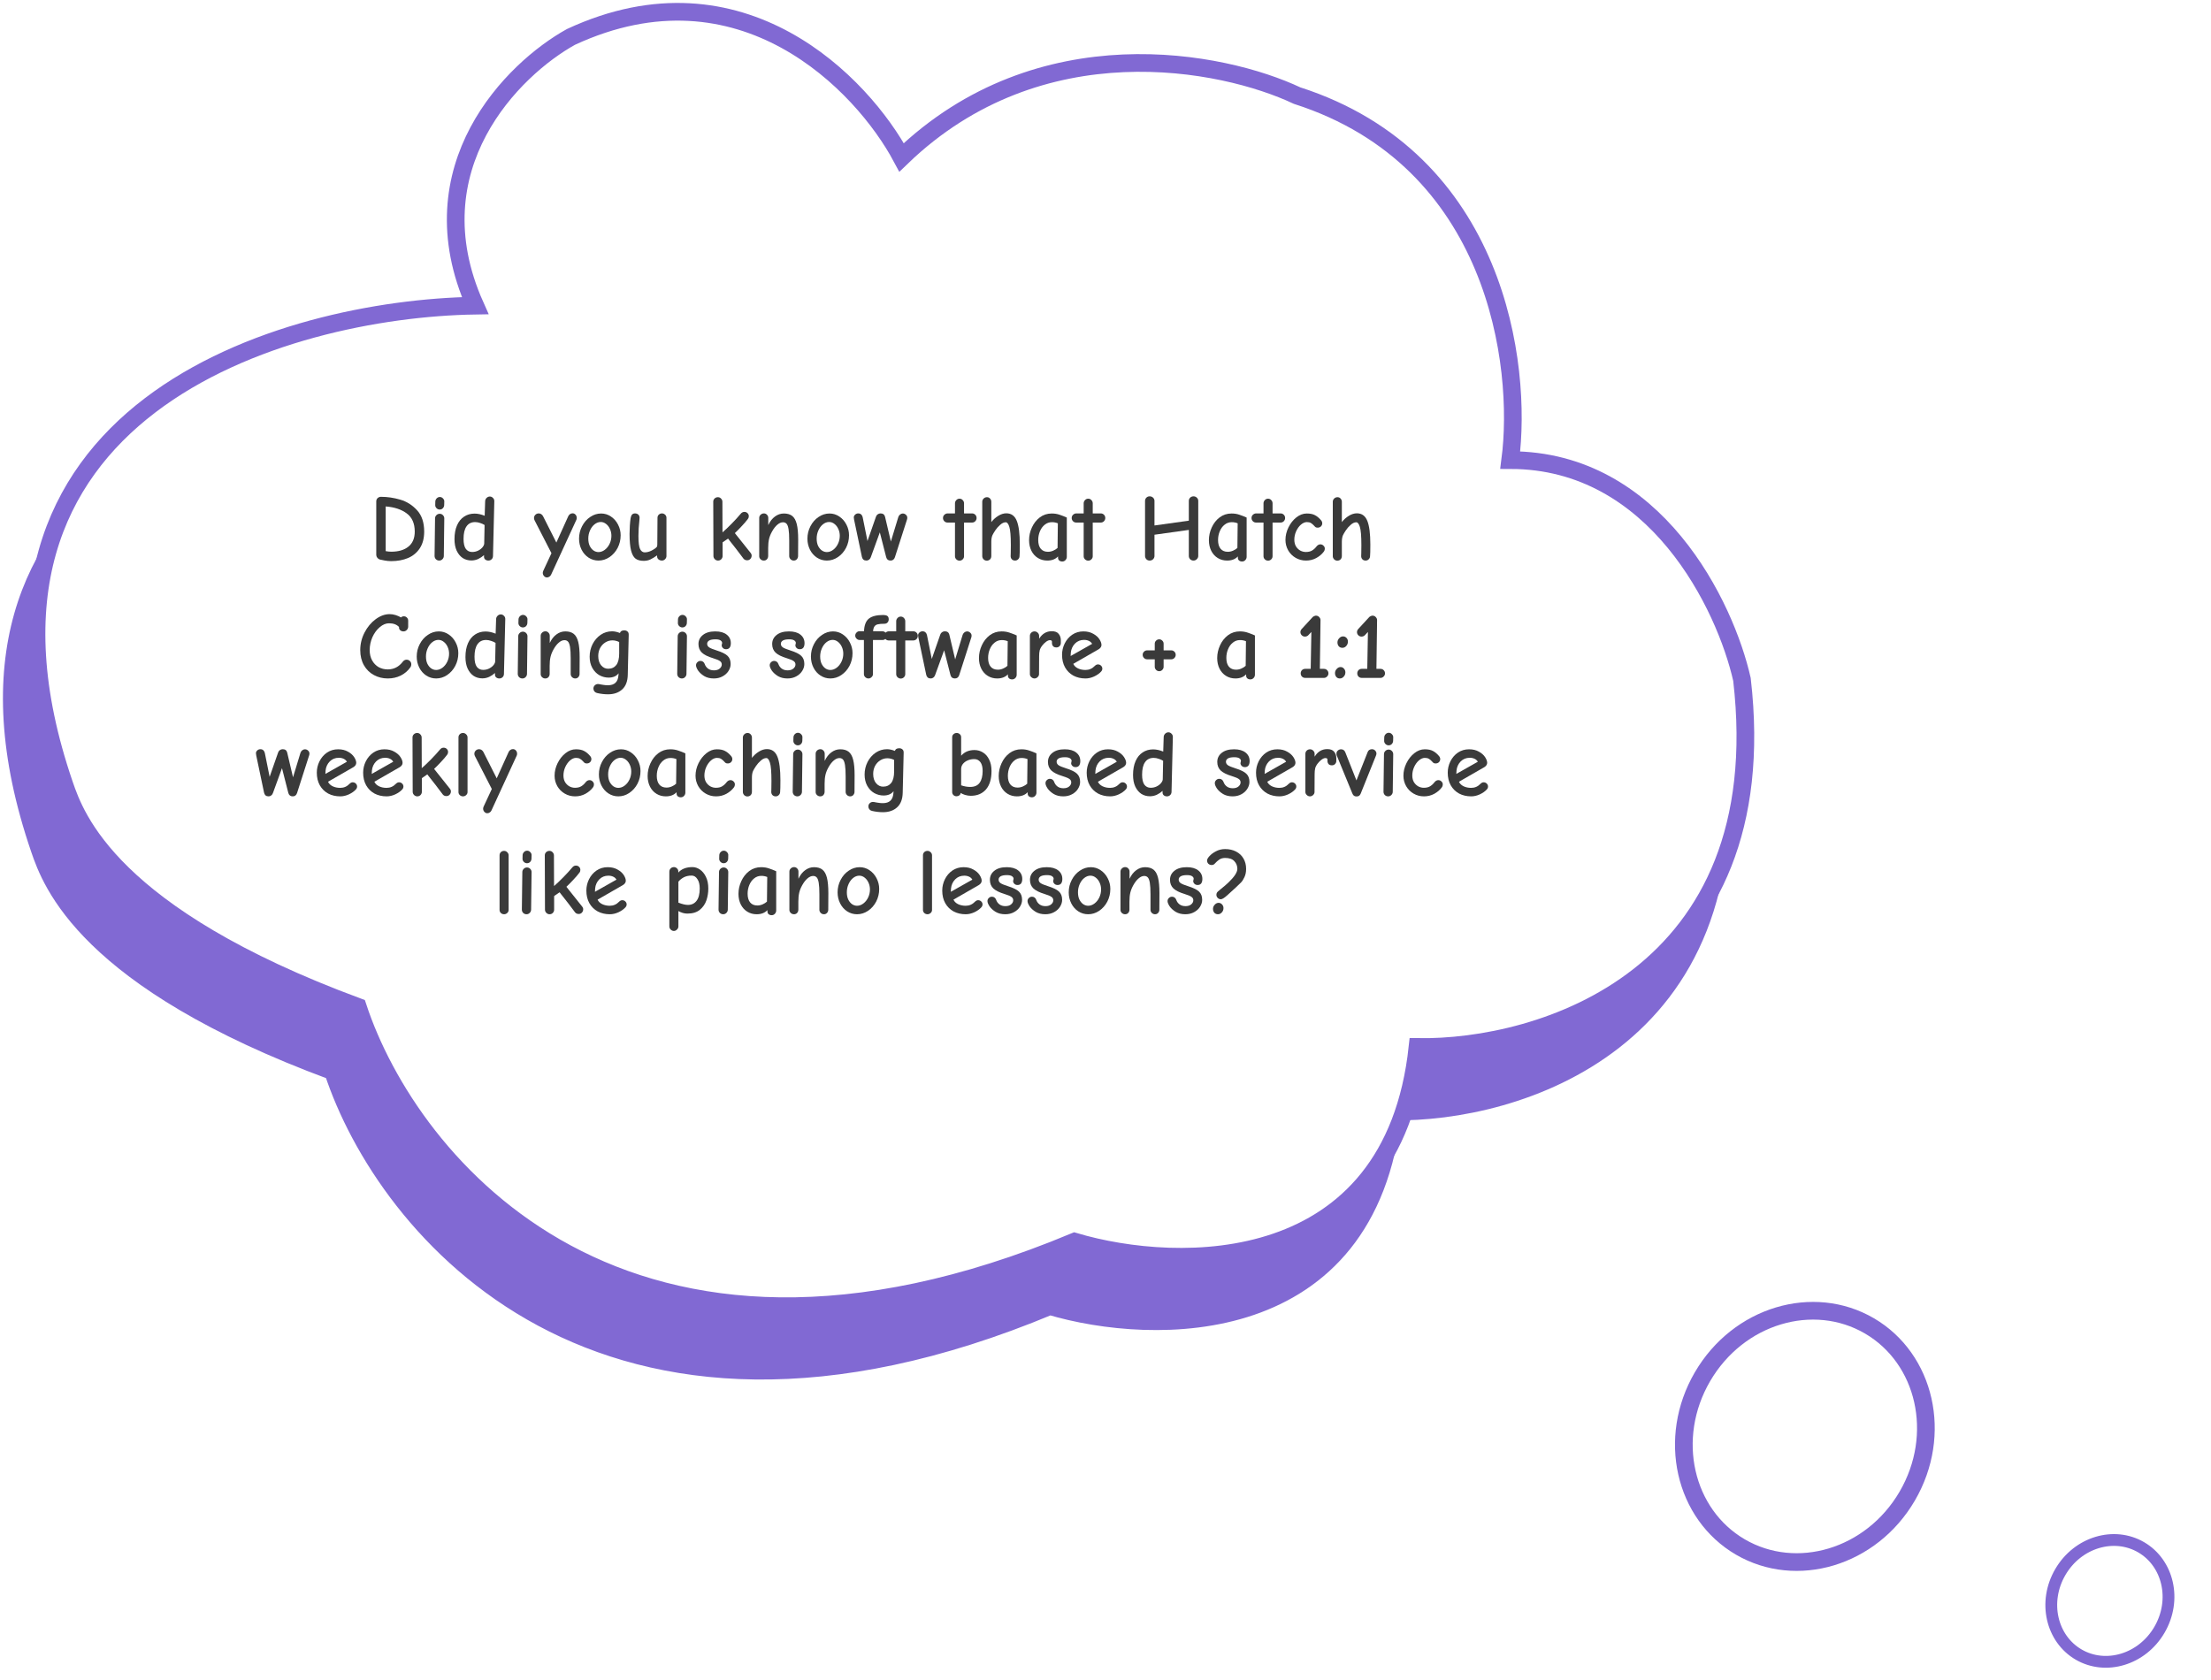 <svg width="375" height="285" viewBox="0 0 375 285" fill="none" xmlns="http://www.w3.org/2000/svg">
<path d="M6.708 144.012C-15.092 80.29 44.089 63.311 76.404 62.787L251.954 88.989C276.688 88.989 288.461 113.793 291.256 126.195C297.125 176.921 257.019 188.904 236.233 188.554C232.041 227.542 195.708 226.808 178.065 221.568C101.767 253.429 65.224 208.293 56.49 181.742C14.568 166.231 8.656 149.708 6.708 144.012Z" fill="#8169D3" stroke="#8169D3" stroke-width="3"/>
<path d="M10.9 133.076C-10.9 69.354 48.281 52.375 80.596 51.851C70.115 28.375 87.059 11.675 96.841 6.26C125.767 -7.155 146.274 14.296 152.912 26.698C176.389 4.06 207.411 10.278 219.988 16.217C253.945 27.117 258.242 61.982 256.146 78.053C280.88 78.053 292.653 102.857 295.448 115.259C301.317 165.985 261.212 177.968 240.425 177.618C236.233 216.606 199.9 215.873 182.258 210.632C105.959 242.493 69.417 197.357 60.683 170.806C18.76 155.295 12.849 138.772 10.9 133.076Z" fill="white" stroke="#8169D3" stroke-width="3"/>
<g filter="url(#filter0_d)">
<ellipse cx="308.116" cy="238.677" rx="21.6" ry="23.216" transform="rotate(30.262 308.116 238.677)" fill="white"/>
<path d="M325.477 248.807C319.381 259.255 306.674 262.977 297.172 257.433C287.671 251.889 284.659 238.996 290.755 228.547C296.851 218.099 309.558 214.376 319.06 219.921C328.562 225.465 331.574 238.358 325.477 248.807Z" stroke="#8169D3" stroke-width="3"/>
</g>
<g filter="url(#filter1_d)">
<ellipse cx="359.851" cy="269.583" rx="10.729" ry="11.532" transform="rotate(30.262 359.851 269.583)" fill="white"/>
<path d="M368.255 274.486C365.289 279.57 359.127 281.354 354.544 278.68C349.96 276.005 348.482 269.764 351.448 264.68C354.414 259.596 360.575 257.812 365.159 260.487C369.742 263.161 371.221 269.403 368.255 274.486Z" stroke="#8169D3" stroke-width="2"/>
</g>
<path d="M66.345 95.192C65.972 95.192 65.593 95.155 65.209 95.08C64.825 95.016 64.564 94.963 64.425 94.92C64.254 94.867 64.111 94.766 63.993 94.616C63.876 94.467 63.817 94.307 63.817 94.136V85.064C63.817 84.84 63.892 84.653 64.041 84.504C64.201 84.355 64.393 84.28 64.617 84.28C65.695 84.28 66.782 84.44 67.881 84.76C68.98 85.08 69.929 85.677 70.729 86.552C71.54 87.427 71.945 88.638 71.945 90.184C71.945 91.304 71.7 92.243 71.209 93C70.719 93.747 70.052 94.302 69.209 94.664C68.367 95.016 67.412 95.192 66.345 95.192ZM66.345 93.592C67.593 93.592 68.569 93.304 69.273 92.728C69.988 92.152 70.345 91.304 70.345 90.184C70.345 88.797 69.892 87.768 68.985 87.096C68.089 86.424 66.9 86.029 65.417 85.912V93.496C65.78 93.56 66.089 93.592 66.345 93.592Z" fill="#3A3A3A"/>
<path d="M74.57 86.44C74.367 86.44 74.186 86.36 74.026 86.2C73.877 86.04 73.807 85.859 73.818 85.656L73.834 85.064C73.845 84.862 73.925 84.686 74.074 84.536C74.223 84.387 74.399 84.312 74.602 84.312C74.805 84.312 74.981 84.392 75.13 84.552C75.29 84.712 75.365 84.888 75.354 85.08L75.338 85.688C75.327 85.901 75.247 86.083 75.098 86.232C74.959 86.371 74.783 86.44 74.57 86.44ZM74.49 95.096C74.277 95.096 74.09 95.022 73.93 94.872C73.781 94.712 73.706 94.525 73.706 94.312L73.786 87.944C73.786 87.731 73.861 87.549 74.01 87.4C74.17 87.24 74.357 87.16 74.57 87.16C74.794 87.16 74.981 87.24 75.13 87.4C75.279 87.549 75.354 87.731 75.354 87.944L75.274 94.312C75.274 94.525 75.194 94.712 75.034 94.872C74.885 95.022 74.703 95.096 74.49 95.096Z" fill="#3A3A3A"/>
<path d="M79.949 95.08C79.405 95.08 78.914 94.942 78.477 94.664C78.05 94.376 77.709 93.96 77.453 93.416C77.207 92.872 77.085 92.222 77.085 91.464C77.085 90.547 77.229 89.763 77.517 89.112C77.805 88.462 78.205 87.971 78.717 87.64C79.229 87.299 79.821 87.128 80.493 87.128C81.026 87.128 81.597 87.251 82.205 87.496L82.285 85.016C82.295 84.803 82.375 84.621 82.525 84.472C82.685 84.312 82.871 84.232 83.085 84.232C83.287 84.232 83.463 84.312 83.613 84.472C83.773 84.621 83.847 84.814 83.837 85.048L83.613 94.36C83.602 94.573 83.522 94.749 83.373 94.888C83.223 95.027 83.042 95.096 82.829 95.096C82.626 95.096 82.45 95.037 82.301 94.92C82.162 94.803 82.093 94.648 82.093 94.456V94.168C81.815 94.424 81.49 94.643 81.117 94.824C80.743 94.995 80.354 95.08 79.949 95.08ZM80.077 93.64C80.439 93.64 80.775 93.566 81.085 93.416C81.405 93.256 81.655 93.064 81.837 92.84C82.018 92.616 82.114 92.408 82.125 92.216L82.189 89.064C81.997 88.936 81.751 88.824 81.453 88.728C81.154 88.621 80.866 88.568 80.589 88.568C79.938 88.568 79.447 88.814 79.117 89.304C78.786 89.784 78.621 90.488 78.621 91.416C78.621 92.184 78.749 92.749 79.005 93.112C79.271 93.464 79.629 93.64 80.077 93.64Z" fill="#3A3A3A"/>
<path d="M92.763 97.96C92.571 97.96 92.406 97.88 92.267 97.72C92.128 97.571 92.059 97.389 92.059 97.176C92.059 97.08 92.086 96.968 92.139 96.84L93.531 93.848L90.667 88.264C90.603 88.136 90.571 88.008 90.571 87.88C90.571 87.667 90.646 87.486 90.795 87.336C90.955 87.176 91.147 87.096 91.371 87.096C91.542 87.096 91.691 87.144 91.819 87.24C91.947 87.336 92.043 87.448 92.107 87.576L94.363 92.04L96.379 87.576C96.443 87.438 96.539 87.32 96.667 87.224C96.806 87.128 96.955 87.08 97.115 87.08C97.307 87.08 97.472 87.155 97.611 87.304C97.75 87.454 97.819 87.64 97.819 87.864C97.819 87.992 97.798 88.099 97.755 88.184L93.483 97.464C93.419 97.614 93.323 97.731 93.195 97.816C93.067 97.912 92.923 97.96 92.763 97.96Z" fill="#3A3A3A"/>
<path d="M101.506 95.096C100.898 95.096 100.338 94.931 99.826 94.6C99.324 94.269 98.93 93.822 98.642 93.256C98.354 92.68 98.21 92.056 98.21 91.384C98.21 90.627 98.38 89.923 98.722 89.272C99.063 88.611 99.522 88.088 100.098 87.704C100.674 87.309 101.292 87.112 101.954 87.112C102.562 87.112 103.116 87.283 103.618 87.624C104.13 87.966 104.53 88.419 104.818 88.984C105.116 89.549 105.266 90.157 105.266 90.808C105.266 91.576 105.095 92.291 104.754 92.952C104.412 93.603 103.948 94.126 103.362 94.52C102.786 94.904 102.167 95.096 101.506 95.096ZM101.506 93.656C101.879 93.656 102.236 93.528 102.578 93.272C102.919 93.016 103.191 92.675 103.394 92.248C103.596 91.822 103.698 91.368 103.698 90.888C103.698 90.483 103.618 90.104 103.458 89.752C103.298 89.389 103.079 89.102 102.802 88.888C102.524 88.664 102.22 88.552 101.89 88.552C101.516 88.552 101.164 88.686 100.834 88.952C100.514 89.208 100.258 89.555 100.066 89.992C99.874 90.419 99.778 90.877 99.778 91.368C99.778 91.848 99.858 92.259 100.018 92.6C100.188 92.942 100.402 93.203 100.658 93.384C100.924 93.566 101.207 93.656 101.506 93.656Z" fill="#3A3A3A"/>
<path d="M109.179 95.144C108.603 95.144 108.145 95.022 107.803 94.776C107.462 94.52 107.206 94.061 107.035 93.4C106.865 92.739 106.779 91.79 106.779 90.552C106.779 90.136 106.795 89.677 106.827 89.176C106.859 88.675 106.902 88.254 106.955 87.912C106.998 87.645 107.078 87.443 107.195 87.304C107.313 87.165 107.483 87.096 107.707 87.096C107.921 87.096 108.102 87.16 108.251 87.288C108.401 87.416 108.475 87.603 108.475 87.848L108.443 88.296C108.337 89.203 108.283 90.072 108.283 90.904C108.283 91.992 108.374 92.734 108.555 93.128C108.747 93.512 109.009 93.704 109.339 93.704C109.723 93.704 110.118 93.603 110.523 93.4C110.929 93.187 111.217 92.984 111.387 92.792C111.451 92.728 111.483 92.595 111.483 92.392L111.515 87.832C111.515 87.619 111.59 87.443 111.739 87.304C111.899 87.165 112.075 87.096 112.267 87.096C112.47 87.096 112.646 87.165 112.795 87.304C112.955 87.443 113.035 87.619 113.035 87.832V94.328C113.035 94.531 112.955 94.712 112.795 94.872C112.646 95.022 112.47 95.096 112.267 95.096C112.054 95.096 111.862 95.032 111.691 94.904C111.531 94.766 111.451 94.595 111.451 94.392V94.216C111.046 94.504 110.667 94.734 110.315 94.904C109.974 95.064 109.595 95.144 109.179 95.144Z" fill="#3A3A3A"/>
<path d="M121.772 95.096C121.58 95.096 121.404 95.022 121.244 94.872C121.084 94.712 121.004 94.531 121.004 94.328L120.972 85.096C120.972 84.894 121.046 84.718 121.196 84.568C121.356 84.419 121.542 84.344 121.756 84.344C121.98 84.344 122.161 84.424 122.3 84.584C122.449 84.734 122.524 84.915 122.524 85.128L122.54 90.312C122.988 89.928 123.51 89.432 124.108 88.824C124.705 88.216 125.212 87.662 125.628 87.16C125.798 86.947 126.006 86.84 126.252 86.84C126.465 86.84 126.641 86.909 126.78 87.048C126.929 87.187 127.004 87.363 127.004 87.576C127.004 87.757 126.95 87.912 126.844 88.04C126.566 88.413 126.214 88.824 125.788 89.272C125.372 89.72 124.988 90.109 124.636 90.44L127.276 93.752C127.414 93.912 127.484 94.078 127.484 94.248C127.484 94.472 127.409 94.664 127.26 94.824C127.121 94.974 126.94 95.048 126.716 95.048C126.46 95.048 126.257 94.957 126.108 94.776C125.276 93.656 124.486 92.632 123.74 91.704L123.484 91.368C123.26 91.539 122.95 91.752 122.556 92.008V94.328C122.556 94.531 122.481 94.712 122.332 94.872C122.182 95.022 121.996 95.096 121.772 95.096Z" fill="#3A3A3A"/>
<path d="M129.536 95.096C129.334 95.096 129.152 95.022 128.992 94.872C128.843 94.723 128.768 94.552 128.768 94.36V87.864C128.768 87.651 128.848 87.469 129.008 87.32C129.168 87.171 129.355 87.096 129.568 87.096C129.771 87.096 129.942 87.171 130.08 87.32C130.23 87.469 130.304 87.651 130.304 87.864V89.08C130.603 88.44 130.982 87.955 131.44 87.624C131.899 87.283 132.4 87.112 132.944 87.112C133.542 87.112 134.016 87.251 134.368 87.528C134.72 87.805 134.976 88.264 135.136 88.904C135.296 89.534 135.376 90.408 135.376 91.528L135.36 94.328C135.36 94.531 135.291 94.712 135.152 94.872C135.014 95.022 134.838 95.096 134.624 95.096C134.422 95.096 134.24 95.022 134.08 94.872C133.931 94.712 133.856 94.536 133.856 94.344V91.688C133.856 90.856 133.819 90.216 133.744 89.768C133.67 89.32 133.558 89.016 133.408 88.856C133.259 88.686 133.056 88.6 132.8 88.6C132.48 88.6 132.16 88.739 131.84 89.016C131.52 89.283 131.222 89.667 130.944 90.168C130.699 90.606 130.528 91.032 130.432 91.448C130.336 91.864 130.288 92.365 130.288 92.952V94.296C130.288 94.531 130.219 94.723 130.08 94.872C129.952 95.022 129.771 95.096 129.536 95.096Z" fill="#3A3A3A"/>
<path d="M140.24 95.096C139.632 95.096 139.072 94.931 138.56 94.6C138.059 94.269 137.664 93.822 137.376 93.256C137.088 92.68 136.944 92.056 136.944 91.384C136.944 90.627 137.115 89.923 137.456 89.272C137.797 88.611 138.256 88.088 138.832 87.704C139.408 87.309 140.027 87.112 140.688 87.112C141.296 87.112 141.851 87.283 142.352 87.624C142.864 87.966 143.264 88.419 143.552 88.984C143.851 89.549 144 90.157 144 90.808C144 91.576 143.829 92.291 143.488 92.952C143.147 93.603 142.683 94.126 142.096 94.52C141.52 94.904 140.901 95.096 140.24 95.096ZM140.24 93.656C140.613 93.656 140.971 93.528 141.312 93.272C141.653 93.016 141.925 92.675 142.128 92.248C142.331 91.822 142.432 91.368 142.432 90.888C142.432 90.483 142.352 90.104 142.192 89.752C142.032 89.389 141.813 89.102 141.536 88.888C141.259 88.664 140.955 88.552 140.624 88.552C140.251 88.552 139.899 88.686 139.568 88.952C139.248 89.208 138.992 89.555 138.8 89.992C138.608 90.419 138.512 90.877 138.512 91.368C138.512 91.848 138.592 92.259 138.752 92.6C138.923 92.942 139.136 93.203 139.392 93.384C139.659 93.566 139.941 93.656 140.24 93.656Z" fill="#3A3A3A"/>
<path d="M146.954 95.096C146.74 95.096 146.57 95.043 146.442 94.936C146.314 94.819 146.228 94.664 146.186 94.472L144.858 88.152C144.826 87.992 144.81 87.864 144.81 87.768C144.81 87.597 144.884 87.443 145.034 87.304C145.183 87.165 145.359 87.096 145.562 87.096C145.764 87.096 145.93 87.155 146.058 87.272C146.186 87.389 146.271 87.544 146.314 87.736L147.13 91.784L148.57 87.656C148.623 87.486 148.719 87.352 148.858 87.256C149.007 87.15 149.167 87.096 149.338 87.096C149.754 87.096 150.01 87.283 150.106 87.656L151.098 91.864L152.362 87.704C152.415 87.544 152.511 87.406 152.65 87.288C152.799 87.171 152.954 87.112 153.114 87.112C153.316 87.112 153.492 87.181 153.642 87.32C153.802 87.459 153.882 87.629 153.882 87.832C153.882 87.939 153.866 88.04 153.834 88.136L151.786 94.52C151.658 94.904 151.412 95.096 151.05 95.096C150.655 95.096 150.404 94.899 150.298 94.504L149.226 90.312L147.69 94.536C147.626 94.718 147.524 94.856 147.386 94.952C147.258 95.048 147.114 95.096 146.954 95.096Z" fill="#3A3A3A"/>
<path d="M162.739 95.112C162.536 95.112 162.355 95.037 162.195 94.888C162.045 94.739 161.971 94.563 161.971 94.36V88.648H160.707C160.493 88.648 160.312 88.573 160.163 88.424C160.013 88.264 159.939 88.083 159.939 87.88C159.939 87.645 160.019 87.459 160.179 87.32C160.339 87.171 160.525 87.096 160.739 87.096H161.971V85.384C161.971 85.181 162.045 85 162.195 84.84C162.344 84.68 162.525 84.6 162.739 84.6C162.963 84.6 163.144 84.68 163.283 84.84C163.432 84.99 163.507 85.171 163.507 85.384V87.096H164.867C165.08 87.096 165.261 87.171 165.411 87.32C165.56 87.469 165.635 87.656 165.635 87.88C165.635 88.083 165.56 88.264 165.411 88.424C165.261 88.573 165.08 88.648 164.867 88.648H163.507V94.36C163.507 94.563 163.432 94.739 163.283 94.888C163.133 95.037 162.952 95.112 162.739 95.112Z" fill="#3A3A3A"/>
<path d="M167.365 95.112C167.162 95.112 166.981 95.037 166.821 94.888C166.671 94.728 166.597 94.547 166.597 94.344V85.128C166.597 84.915 166.671 84.734 166.821 84.584C166.981 84.424 167.173 84.344 167.397 84.344C167.61 84.344 167.786 84.424 167.925 84.584C168.063 84.734 168.133 84.915 168.133 85.128V88.568C168.485 88.12 168.885 87.763 169.333 87.496C169.781 87.219 170.229 87.08 170.677 87.08C171.519 87.08 172.111 87.507 172.453 88.36C172.794 89.203 172.965 90.541 172.965 92.376C172.965 93.411 172.949 94.078 172.917 94.376C172.906 94.579 172.826 94.749 172.677 94.888C172.538 95.027 172.367 95.096 172.165 95.096C171.941 95.096 171.759 95.027 171.621 94.888C171.482 94.739 171.413 94.558 171.413 94.344C171.413 94.131 171.418 93.955 171.429 93.816L171.445 92.488C171.445 90.942 171.359 89.907 171.189 89.384C171.029 88.862 170.826 88.6 170.581 88.6C170.271 88.6 169.957 88.744 169.637 89.032C169.317 89.309 169.039 89.624 168.805 89.976C168.581 90.317 168.421 90.59 168.325 90.792C168.197 91.08 168.133 91.459 168.133 91.928V94.312C168.133 94.558 168.058 94.755 167.909 94.904C167.759 95.043 167.578 95.112 167.365 95.112Z" fill="#3A3A3A"/>
<path d="M180.17 95.256C179.956 95.256 179.78 95.198 179.642 95.08C179.514 94.963 179.45 94.808 179.45 94.616V94.392C179.012 94.862 178.404 95.096 177.626 95.096C177.039 95.096 176.511 94.952 176.042 94.664C175.572 94.376 175.204 93.971 174.938 93.448C174.671 92.915 174.538 92.312 174.538 91.64C174.538 90.894 174.698 90.174 175.018 89.48C175.338 88.776 175.786 88.206 176.362 87.768C176.948 87.331 177.62 87.112 178.378 87.112C178.868 87.112 179.311 87.181 179.706 87.32C180.1 87.448 180.511 87.608 180.938 87.8V94.456C180.938 94.669 180.863 94.856 180.714 95.016C180.564 95.176 180.383 95.256 180.17 95.256ZM177.738 93.608C178.047 93.608 178.346 93.544 178.634 93.416C178.932 93.288 179.178 93.133 179.37 92.952L179.418 88.776C179.108 88.648 178.772 88.584 178.41 88.584C177.951 88.584 177.546 88.728 177.194 89.016C176.842 89.293 176.57 89.667 176.378 90.136C176.186 90.595 176.09 91.085 176.09 91.608C176.09 92.259 176.234 92.755 176.522 93.096C176.81 93.438 177.215 93.608 177.738 93.608Z" fill="#3A3A3A"/>
<path d="M184.567 95.112C184.364 95.112 184.183 95.037 184.023 94.888C183.873 94.739 183.799 94.563 183.799 94.36V88.648H182.535C182.321 88.648 182.14 88.573 181.991 88.424C181.841 88.264 181.767 88.083 181.767 87.88C181.767 87.645 181.847 87.459 182.007 87.32C182.167 87.171 182.353 87.096 182.567 87.096H183.799V85.384C183.799 85.181 183.873 85 184.023 84.84C184.172 84.68 184.353 84.6 184.567 84.6C184.791 84.6 184.972 84.68 185.111 84.84C185.26 84.99 185.335 85.171 185.335 85.384V87.096H186.695C186.908 87.096 187.089 87.171 187.239 87.32C187.388 87.469 187.463 87.656 187.463 87.88C187.463 88.083 187.388 88.264 187.239 88.424C187.089 88.573 186.908 88.648 186.695 88.648H185.335V94.36C185.335 94.563 185.26 94.739 185.111 94.888C184.961 95.037 184.78 95.112 184.567 95.112Z" fill="#3A3A3A"/>
<path d="M194.992 95.096C194.768 95.096 194.581 95.022 194.432 94.872C194.282 94.712 194.208 94.525 194.208 94.312V84.984C194.208 84.76 194.282 84.573 194.432 84.424C194.581 84.275 194.768 84.2 194.992 84.2C195.216 84.2 195.408 84.275 195.568 84.424C195.728 84.573 195.808 84.76 195.808 84.984V89.144L201.632 88.328V84.984C201.632 84.76 201.706 84.573 201.856 84.424C202.016 84.275 202.208 84.2 202.432 84.2C202.645 84.2 202.832 84.275 202.992 84.424C203.152 84.573 203.232 84.76 203.232 84.984V94.312C203.232 94.515 203.152 94.696 202.992 94.856C202.832 95.016 202.645 95.096 202.432 95.096C202.208 95.096 202.016 95.022 201.856 94.872C201.706 94.712 201.632 94.525 201.632 94.312V89.896L195.808 90.712V94.312C195.808 94.525 195.728 94.712 195.568 94.872C195.408 95.022 195.216 95.096 194.992 95.096Z" fill="#3A3A3A"/>
<path d="M210.67 95.256C210.456 95.256 210.28 95.198 210.142 95.08C210.014 94.963 209.95 94.808 209.95 94.616V94.392C209.512 94.862 208.904 95.096 208.126 95.096C207.539 95.096 207.011 94.952 206.542 94.664C206.072 94.376 205.704 93.971 205.438 93.448C205.171 92.915 205.038 92.312 205.038 91.64C205.038 90.894 205.198 90.174 205.518 89.48C205.838 88.776 206.286 88.206 206.862 87.768C207.448 87.331 208.12 87.112 208.878 87.112C209.368 87.112 209.811 87.181 210.206 87.32C210.6 87.448 211.011 87.608 211.438 87.8V94.456C211.438 94.669 211.363 94.856 211.214 95.016C211.064 95.176 210.883 95.256 210.67 95.256ZM208.238 93.608C208.547 93.608 208.846 93.544 209.134 93.416C209.432 93.288 209.678 93.133 209.87 92.952L209.918 88.776C209.608 88.648 209.272 88.584 208.91 88.584C208.451 88.584 208.046 88.728 207.694 89.016C207.342 89.293 207.07 89.667 206.878 90.136C206.686 90.595 206.59 91.085 206.59 91.608C206.59 92.259 206.734 92.755 207.022 93.096C207.31 93.438 207.715 93.608 208.238 93.608Z" fill="#3A3A3A"/>
<path d="M215.067 95.112C214.864 95.112 214.683 95.037 214.523 94.888C214.373 94.739 214.299 94.563 214.299 94.36V88.648H213.035C212.821 88.648 212.64 88.573 212.491 88.424C212.341 88.264 212.267 88.083 212.267 87.88C212.267 87.645 212.347 87.459 212.507 87.32C212.667 87.171 212.853 87.096 213.067 87.096H214.299V85.384C214.299 85.181 214.373 85 214.523 84.84C214.672 84.68 214.853 84.6 215.067 84.6C215.291 84.6 215.472 84.68 215.611 84.84C215.76 84.99 215.835 85.171 215.835 85.384V87.096H217.195C217.408 87.096 217.589 87.171 217.739 87.32C217.888 87.469 217.963 87.656 217.963 87.88C217.963 88.083 217.888 88.264 217.739 88.424C217.589 88.573 217.408 88.648 217.195 88.648H215.835V94.36C215.835 94.563 215.76 94.739 215.611 94.888C215.461 95.037 215.28 95.112 215.067 95.112Z" fill="#3A3A3A"/>
<path d="M221.51 95.096C220.87 95.096 220.283 94.942 219.75 94.632C219.217 94.323 218.795 93.901 218.486 93.368C218.177 92.824 218.022 92.232 218.022 91.592C218.022 90.867 218.193 90.157 218.534 89.464C218.875 88.771 219.323 88.206 219.878 87.768C220.433 87.331 221.019 87.112 221.638 87.112C222.203 87.112 222.657 87.203 222.998 87.384C223.35 87.555 223.691 87.832 224.022 88.216C224.182 88.387 224.262 88.573 224.262 88.776C224.262 88.979 224.187 89.155 224.038 89.304C223.889 89.443 223.707 89.512 223.494 89.512C223.355 89.512 223.243 89.491 223.158 89.448C223.083 89.406 222.993 89.32 222.886 89.192C222.705 88.99 222.523 88.835 222.342 88.728C222.171 88.621 221.942 88.568 221.654 88.568C221.323 88.568 220.987 88.712 220.646 89C220.315 89.288 220.043 89.667 219.83 90.136C219.627 90.595 219.526 91.07 219.526 91.56C219.526 91.987 219.617 92.36 219.798 92.68C219.99 92.99 220.235 93.23 220.534 93.4C220.833 93.56 221.147 93.64 221.478 93.64C221.905 93.64 222.251 93.56 222.518 93.4C222.795 93.24 223.041 93.022 223.254 92.744C223.457 92.478 223.686 92.344 223.942 92.344C224.145 92.344 224.321 92.419 224.47 92.568C224.619 92.707 224.694 92.867 224.694 93.048C224.694 93.261 224.635 93.443 224.518 93.592C224.209 94.008 223.787 94.365 223.254 94.664C222.721 94.952 222.139 95.096 221.51 95.096Z" fill="#3A3A3A"/>
<path d="M226.818 95.112C226.615 95.112 226.434 95.037 226.274 94.888C226.124 94.728 226.05 94.547 226.05 94.344V85.128C226.05 84.915 226.124 84.734 226.274 84.584C226.434 84.424 226.626 84.344 226.85 84.344C227.063 84.344 227.239 84.424 227.378 84.584C227.516 84.734 227.586 84.915 227.586 85.128V88.568C227.938 88.12 228.338 87.763 228.786 87.496C229.234 87.219 229.682 87.08 230.13 87.08C230.972 87.08 231.564 87.507 231.906 88.36C232.247 89.203 232.418 90.541 232.418 92.376C232.418 93.411 232.402 94.078 232.37 94.376C232.359 94.579 232.279 94.749 232.13 94.888C231.991 95.027 231.82 95.096 231.618 95.096C231.394 95.096 231.212 95.027 231.074 94.888C230.935 94.739 230.866 94.558 230.866 94.344C230.866 94.131 230.871 93.955 230.882 93.816L230.898 92.488C230.898 90.942 230.812 89.907 230.642 89.384C230.482 88.862 230.279 88.6 230.034 88.6C229.724 88.6 229.41 88.744 229.09 89.032C228.77 89.309 228.492 89.624 228.258 89.976C228.034 90.317 227.874 90.59 227.778 90.792C227.65 91.08 227.586 91.459 227.586 91.928V94.312C227.586 94.558 227.511 94.755 227.362 94.904C227.212 95.043 227.031 95.112 226.818 95.112Z" fill="#3A3A3A"/>
<path d="M65.773 115.096C64.92 115.096 64.136 114.904 63.421 114.52C62.706 114.136 62.141 113.582 61.725 112.856C61.309 112.12 61.101 111.262 61.101 110.28C61.101 109.246 61.341 108.259 61.821 107.32C62.312 106.371 62.941 105.614 63.709 105.048C64.488 104.472 65.282 104.184 66.093 104.184C66.434 104.184 66.77 104.238 67.101 104.344C67.442 104.451 67.746 104.584 68.013 104.744C68.141 104.616 68.301 104.552 68.493 104.552C68.706 104.552 68.882 104.627 69.021 104.776C69.16 104.915 69.229 105.086 69.229 105.288V106.312C69.229 106.526 69.149 106.712 68.989 106.872C68.84 107.032 68.653 107.112 68.429 107.112C68.216 107.112 68.034 107.048 67.885 106.92C67.746 106.792 67.677 106.643 67.677 106.472V106.36C67.282 105.944 66.717 105.736 65.981 105.736C65.448 105.736 64.925 105.955 64.413 106.392C63.901 106.819 63.485 107.384 63.165 108.088C62.856 108.792 62.701 109.523 62.701 110.28C62.701 110.952 62.84 111.539 63.117 112.04C63.394 112.531 63.762 112.91 64.221 113.176C64.69 113.432 65.208 113.56 65.773 113.56C66.808 113.56 67.661 113.118 68.333 112.232C68.429 112.115 68.525 112.035 68.621 111.992C68.717 111.939 68.829 111.912 68.957 111.912C69.181 111.912 69.368 111.987 69.517 112.136C69.677 112.275 69.757 112.467 69.757 112.712C69.757 112.894 69.709 113.054 69.613 113.192C69.176 113.811 68.621 114.286 67.949 114.616C67.288 114.936 66.562 115.096 65.773 115.096Z" fill="#3A3A3A"/>
<path d="M73.974 115.096C73.366 115.096 72.806 114.931 72.294 114.6C71.793 114.27 71.398 113.822 71.11 113.256C70.822 112.68 70.678 112.056 70.678 111.384C70.678 110.627 70.849 109.923 71.19 109.272C71.532 108.611 71.99 108.088 72.566 107.704C73.142 107.31 73.761 107.112 74.422 107.112C75.03 107.112 75.585 107.283 76.086 107.624C76.598 107.966 76.998 108.419 77.286 108.984C77.585 109.55 77.734 110.158 77.734 110.808C77.734 111.576 77.564 112.291 77.222 112.952C76.881 113.603 76.417 114.126 75.83 114.52C75.254 114.904 74.636 115.096 73.974 115.096ZM73.974 113.656C74.348 113.656 74.705 113.528 75.046 113.272C75.388 113.016 75.66 112.675 75.862 112.248C76.065 111.822 76.166 111.368 76.166 110.888C76.166 110.483 76.086 110.104 75.926 109.752C75.766 109.39 75.548 109.102 75.27 108.888C74.993 108.664 74.689 108.552 74.358 108.552C73.985 108.552 73.633 108.686 73.302 108.952C72.982 109.208 72.726 109.555 72.534 109.992C72.342 110.419 72.246 110.878 72.246 111.368C72.246 111.848 72.326 112.259 72.486 112.6C72.657 112.942 72.87 113.203 73.126 113.384C73.393 113.566 73.676 113.656 73.974 113.656Z" fill="#3A3A3A"/>
<path d="M81.808 115.08C81.264 115.08 80.773 114.942 80.336 114.664C79.909 114.376 79.568 113.96 79.312 113.416C79.067 112.872 78.944 112.222 78.944 111.464C78.944 110.547 79.088 109.763 79.376 109.112C79.664 108.462 80.064 107.971 80.576 107.64C81.088 107.299 81.68 107.128 82.352 107.128C82.885 107.128 83.456 107.251 84.064 107.496L84.144 105.016C84.155 104.803 84.235 104.622 84.384 104.472C84.544 104.312 84.731 104.232 84.944 104.232C85.147 104.232 85.323 104.312 85.472 104.472C85.632 104.622 85.707 104.814 85.696 105.048L85.472 114.36C85.461 114.574 85.381 114.75 85.232 114.888C85.083 115.027 84.901 115.096 84.688 115.096C84.485 115.096 84.309 115.038 84.16 114.92C84.021 114.803 83.952 114.648 83.952 114.456V114.168C83.675 114.424 83.349 114.643 82.976 114.824C82.603 114.995 82.213 115.08 81.808 115.08ZM81.936 113.64C82.299 113.64 82.635 113.566 82.944 113.416C83.264 113.256 83.515 113.064 83.696 112.84C83.877 112.616 83.973 112.408 83.984 112.216L84.048 109.064C83.856 108.936 83.611 108.824 83.312 108.728C83.013 108.622 82.725 108.568 82.448 108.568C81.797 108.568 81.307 108.814 80.976 109.304C80.645 109.784 80.48 110.488 80.48 111.416C80.48 112.184 80.608 112.75 80.864 113.112C81.131 113.464 81.488 113.64 81.936 113.64Z" fill="#3A3A3A"/>
<path d="M88.679 106.44C88.477 106.44 88.295 106.36 88.135 106.2C87.986 106.04 87.917 105.859 87.927 105.656L87.943 105.064C87.954 104.862 88.034 104.686 88.183 104.536C88.333 104.387 88.509 104.312 88.711 104.312C88.914 104.312 89.09 104.392 89.239 104.552C89.399 104.712 89.474 104.888 89.463 105.08L89.447 105.688C89.437 105.902 89.357 106.083 89.207 106.232C89.069 106.371 88.893 106.44 88.679 106.44ZM88.599 115.096C88.386 115.096 88.199 115.022 88.039 114.872C87.89 114.712 87.815 114.526 87.815 114.312L87.895 107.944C87.895 107.731 87.97 107.55 88.119 107.4C88.279 107.24 88.466 107.16 88.679 107.16C88.903 107.16 89.09 107.24 89.239 107.4C89.389 107.55 89.463 107.731 89.463 107.944L89.383 114.312C89.383 114.526 89.303 114.712 89.143 114.872C88.994 115.022 88.813 115.096 88.599 115.096Z" fill="#3A3A3A"/>
<path d="M92.474 115.096C92.271 115.096 92.09 115.022 91.93 114.872C91.781 114.723 91.706 114.552 91.706 114.36V107.864C91.706 107.651 91.786 107.47 91.946 107.32C92.106 107.171 92.293 107.096 92.506 107.096C92.709 107.096 92.879 107.171 93.018 107.32C93.167 107.47 93.242 107.651 93.242 107.864V109.08C93.541 108.44 93.919 107.955 94.378 107.624C94.837 107.283 95.338 107.112 95.882 107.112C96.479 107.112 96.954 107.251 97.306 107.528C97.658 107.806 97.914 108.264 98.074 108.904C98.234 109.534 98.314 110.408 98.314 111.528L98.298 114.328C98.298 114.531 98.229 114.712 98.09 114.872C97.951 115.022 97.775 115.096 97.562 115.096C97.359 115.096 97.178 115.022 97.018 114.872C96.869 114.712 96.794 114.536 96.794 114.344V111.688C96.794 110.856 96.757 110.216 96.682 109.768C96.607 109.32 96.495 109.016 96.346 108.856C96.197 108.686 95.994 108.6 95.738 108.6C95.418 108.6 95.098 108.739 94.778 109.016C94.458 109.283 94.159 109.667 93.882 110.168C93.637 110.606 93.466 111.032 93.37 111.448C93.274 111.864 93.226 112.366 93.226 112.952V114.296C93.226 114.531 93.157 114.723 93.018 114.872C92.89 115.022 92.709 115.096 92.474 115.096Z" fill="#3A3A3A"/>
<path d="M103.129 117.784C102.511 117.784 101.881 117.71 101.241 117.56C101.071 117.518 100.927 117.427 100.809 117.288C100.703 117.15 100.649 116.99 100.649 116.808C100.649 116.595 100.724 116.414 100.873 116.264C101.033 116.115 101.215 116.04 101.417 116.04C101.545 116.04 101.716 116.067 101.929 116.12C101.972 116.131 102.105 116.152 102.329 116.184C102.553 116.227 102.815 116.248 103.113 116.248C104.212 116.248 104.804 115.699 104.889 114.6L104.921 114.216C104.74 114.462 104.5 114.648 104.201 114.776C103.903 114.894 103.583 114.952 103.241 114.952C102.676 114.952 102.143 114.814 101.641 114.536C101.151 114.248 100.756 113.838 100.457 113.304C100.159 112.76 100.009 112.126 100.009 111.4C100.009 110.643 100.175 109.934 100.505 109.272C100.847 108.611 101.305 108.083 101.881 107.688C102.468 107.294 103.113 107.096 103.817 107.096C104.212 107.096 104.655 107.192 105.145 107.384C105.231 107.086 105.476 106.936 105.881 106.936C106.105 106.936 106.287 107 106.425 107.128C106.575 107.246 106.644 107.443 106.633 107.72L106.473 114.472C106.452 115.571 106.137 116.398 105.529 116.952C104.921 117.507 104.121 117.784 103.129 117.784ZM103.145 113.448C103.732 113.448 104.191 113.24 104.521 112.824C104.852 112.398 105.017 111.742 105.017 110.856V108.92C104.868 108.835 104.687 108.766 104.473 108.712C104.271 108.659 104.073 108.632 103.881 108.632C103.444 108.632 103.039 108.75 102.665 108.984C102.303 109.208 102.009 109.523 101.785 109.928C101.572 110.334 101.465 110.787 101.465 111.288C101.465 111.939 101.625 112.462 101.945 112.856C102.276 113.251 102.676 113.448 103.145 113.448Z" fill="#3A3A3A"/>
<path d="M115.726 106.44C115.524 106.44 115.342 106.36 115.182 106.2C115.033 106.04 114.964 105.859 114.974 105.656L114.99 105.064C115.001 104.862 115.081 104.686 115.23 104.536C115.38 104.387 115.556 104.312 115.758 104.312C115.961 104.312 116.137 104.392 116.286 104.552C116.446 104.712 116.521 104.888 116.51 105.08L116.494 105.688C116.484 105.902 116.404 106.083 116.254 106.232C116.116 106.371 115.94 106.44 115.726 106.44ZM115.646 115.096C115.433 115.096 115.246 115.022 115.086 114.872C114.937 114.712 114.862 114.526 114.862 114.312L114.942 107.944C114.942 107.731 115.017 107.55 115.166 107.4C115.326 107.24 115.513 107.16 115.726 107.16C115.95 107.16 116.137 107.24 116.286 107.4C116.436 107.55 116.51 107.731 116.51 107.944L116.43 114.312C116.43 114.526 116.35 114.712 116.19 114.872C116.041 115.022 115.86 115.096 115.646 115.096Z" fill="#3A3A3A"/>
<path d="M121.057 115.096C120.438 115.096 119.899 114.963 119.441 114.696C118.993 114.419 118.646 114.104 118.401 113.752C118.166 113.39 118.049 113.096 118.049 112.872C118.049 112.659 118.123 112.483 118.273 112.344C118.422 112.195 118.598 112.12 118.801 112.12C118.982 112.12 119.131 112.168 119.249 112.264C119.377 112.36 119.467 112.488 119.521 112.648C119.638 112.979 119.83 113.24 120.097 113.432C120.363 113.624 120.694 113.72 121.089 113.72C121.505 113.72 121.83 113.619 122.065 113.416C122.299 113.214 122.417 112.984 122.417 112.728C122.417 112.483 122.315 112.291 122.113 112.152C121.921 112.003 121.526 111.838 120.929 111.656C120.054 111.39 119.425 111.075 119.041 110.712C118.657 110.339 118.465 109.854 118.465 109.256C118.465 108.627 118.715 108.115 119.217 107.72C119.718 107.315 120.417 107.112 121.313 107.112C122.145 107.112 122.79 107.294 123.249 107.656C123.718 108.019 123.953 108.504 123.953 109.112C123.953 109.443 123.883 109.699 123.745 109.88C123.606 110.051 123.409 110.136 123.153 110.136C122.929 110.136 122.747 110.067 122.609 109.928C122.47 109.79 122.401 109.64 122.401 109.48C122.401 109.427 122.411 109.363 122.433 109.288C122.465 109.203 122.481 109.139 122.481 109.096C122.481 108.904 122.385 108.75 122.193 108.632C122.011 108.515 121.729 108.456 121.345 108.456C120.865 108.456 120.507 108.526 120.273 108.664C120.049 108.803 119.937 108.99 119.937 109.224C119.937 109.47 120.054 109.672 120.289 109.832C120.523 109.982 120.945 110.152 121.553 110.344C122.438 110.622 123.051 110.926 123.393 111.256C123.745 111.587 123.921 112.051 123.921 112.648C123.921 113.054 123.798 113.448 123.553 113.832C123.318 114.206 122.982 114.51 122.545 114.744C122.118 114.979 121.622 115.096 121.057 115.096Z" fill="#3A3A3A"/>
<path d="M133.557 115.096C132.938 115.096 132.399 114.963 131.941 114.696C131.493 114.419 131.146 114.104 130.901 113.752C130.666 113.39 130.549 113.096 130.549 112.872C130.549 112.659 130.623 112.483 130.773 112.344C130.922 112.195 131.098 112.12 131.301 112.12C131.482 112.12 131.631 112.168 131.749 112.264C131.877 112.36 131.967 112.488 132.021 112.648C132.138 112.979 132.33 113.24 132.597 113.432C132.863 113.624 133.194 113.72 133.589 113.72C134.005 113.72 134.33 113.619 134.565 113.416C134.799 113.214 134.917 112.984 134.917 112.728C134.917 112.483 134.815 112.291 134.613 112.152C134.421 112.003 134.026 111.838 133.429 111.656C132.554 111.39 131.925 111.075 131.541 110.712C131.157 110.339 130.965 109.854 130.965 109.256C130.965 108.627 131.215 108.115 131.717 107.72C132.218 107.315 132.917 107.112 133.813 107.112C134.645 107.112 135.29 107.294 135.749 107.656C136.218 108.019 136.453 108.504 136.453 109.112C136.453 109.443 136.383 109.699 136.245 109.88C136.106 110.051 135.909 110.136 135.653 110.136C135.429 110.136 135.247 110.067 135.109 109.928C134.97 109.79 134.901 109.64 134.901 109.48C134.901 109.427 134.911 109.363 134.933 109.288C134.965 109.203 134.981 109.139 134.981 109.096C134.981 108.904 134.885 108.75 134.693 108.632C134.511 108.515 134.229 108.456 133.845 108.456C133.365 108.456 133.007 108.526 132.773 108.664C132.549 108.803 132.437 108.99 132.437 109.224C132.437 109.47 132.554 109.672 132.789 109.832C133.023 109.982 133.445 110.152 134.053 110.344C134.938 110.622 135.551 110.926 135.893 111.256C136.245 111.587 136.421 112.051 136.421 112.648C136.421 113.054 136.298 113.448 136.053 113.832C135.818 114.206 135.482 114.51 135.045 114.744C134.618 114.979 134.122 115.096 133.557 115.096Z" fill="#3A3A3A"/>
<path d="M140.834 115.096C140.226 115.096 139.666 114.931 139.154 114.6C138.652 114.27 138.258 113.822 137.97 113.256C137.682 112.68 137.538 112.056 137.538 111.384C137.538 110.627 137.708 109.923 138.05 109.272C138.391 108.611 138.85 108.088 139.426 107.704C140.002 107.31 140.62 107.112 141.282 107.112C141.89 107.112 142.444 107.283 142.946 107.624C143.458 107.966 143.858 108.419 144.146 108.984C144.444 109.55 144.594 110.158 144.594 110.808C144.594 111.576 144.423 112.291 144.082 112.952C143.74 113.603 143.276 114.126 142.69 114.52C142.114 114.904 141.495 115.096 140.834 115.096ZM140.834 113.656C141.207 113.656 141.564 113.528 141.906 113.272C142.247 113.016 142.519 112.675 142.722 112.248C142.924 111.822 143.026 111.368 143.026 110.888C143.026 110.483 142.946 110.104 142.786 109.752C142.626 109.39 142.407 109.102 142.13 108.888C141.852 108.664 141.548 108.552 141.218 108.552C140.844 108.552 140.492 108.686 140.162 108.952C139.842 109.208 139.586 109.555 139.394 109.992C139.202 110.419 139.106 110.878 139.106 111.368C139.106 111.848 139.186 112.259 139.346 112.6C139.516 112.942 139.73 113.203 139.986 113.384C140.252 113.566 140.535 113.656 140.834 113.656Z" fill="#3A3A3A"/>
<path d="M147.293 115.096C147.091 115.096 146.909 115.022 146.749 114.872C146.6 114.723 146.525 114.552 146.525 114.36V108.568H145.789C145.597 108.568 145.427 108.494 145.277 108.344C145.128 108.195 145.053 108.024 145.053 107.832C145.053 107.63 145.128 107.454 145.277 107.304C145.427 107.155 145.592 107.08 145.773 107.08H146.541C146.584 106.067 146.856 105.358 147.357 104.952C147.869 104.536 148.685 104.328 149.805 104.328C150.104 104.328 150.333 104.382 150.493 104.488C150.653 104.595 150.733 104.787 150.733 105.064C150.733 105.278 150.664 105.459 150.525 105.608C150.397 105.747 150.216 105.816 149.981 105.816C149.501 105.816 149.133 105.848 148.877 105.912C148.632 105.966 148.445 106.083 148.317 106.264C148.189 106.446 148.109 106.718 148.077 107.08L149.709 107.096C149.88 107.096 150.04 107.171 150.189 107.32C150.349 107.47 150.429 107.64 150.429 107.832C150.429 108.024 150.355 108.195 150.205 108.344C150.067 108.494 149.901 108.568 149.709 108.568H148.061V114.36C148.061 114.552 147.981 114.723 147.821 114.872C147.672 115.022 147.496 115.096 147.293 115.096Z" fill="#3A3A3A"/>
<path d="M152.77 115.112C152.567 115.112 152.386 115.038 152.226 114.888C152.076 114.739 152.002 114.563 152.002 114.36V108.648H150.738C150.524 108.648 150.343 108.574 150.194 108.424C150.044 108.264 149.97 108.083 149.97 107.88C149.97 107.646 150.05 107.459 150.21 107.32C150.37 107.171 150.556 107.096 150.77 107.096H152.002V105.384C152.002 105.182 152.076 105 152.226 104.84C152.375 104.68 152.556 104.6 152.77 104.6C152.994 104.6 153.175 104.68 153.314 104.84C153.463 104.99 153.538 105.171 153.538 105.384V107.096H154.898C155.111 107.096 155.292 107.171 155.442 107.32C155.591 107.47 155.666 107.656 155.666 107.88C155.666 108.083 155.591 108.264 155.442 108.424C155.292 108.574 155.111 108.648 154.898 108.648H153.538V114.36C153.538 114.563 153.463 114.739 153.314 114.888C153.164 115.038 152.983 115.112 152.77 115.112Z" fill="#3A3A3A"/>
<path d="M157.86 115.096C157.646 115.096 157.476 115.043 157.348 114.936C157.22 114.819 157.134 114.664 157.092 114.472L155.764 108.152C155.732 107.992 155.716 107.864 155.716 107.768C155.716 107.598 155.79 107.443 155.94 107.304C156.089 107.166 156.265 107.096 156.468 107.096C156.67 107.096 156.836 107.155 156.964 107.272C157.092 107.39 157.177 107.544 157.22 107.736L158.036 111.784L159.476 107.656C159.529 107.486 159.625 107.352 159.764 107.256C159.913 107.15 160.073 107.096 160.244 107.096C160.66 107.096 160.916 107.283 161.012 107.656L162.004 111.864L163.268 107.704C163.321 107.544 163.417 107.406 163.556 107.288C163.705 107.171 163.86 107.112 164.02 107.112C164.222 107.112 164.398 107.182 164.548 107.32C164.708 107.459 164.788 107.63 164.788 107.832C164.788 107.939 164.772 108.04 164.74 108.136L162.692 114.52C162.564 114.904 162.318 115.096 161.956 115.096C161.561 115.096 161.31 114.899 161.204 114.504L160.132 110.312L158.596 114.536C158.532 114.718 158.43 114.856 158.292 114.952C158.164 115.048 158.02 115.096 157.86 115.096Z" fill="#3A3A3A"/>
<path d="M171.67 115.256C171.456 115.256 171.28 115.198 171.142 115.08C171.014 114.963 170.95 114.808 170.95 114.616V114.392C170.512 114.862 169.904 115.096 169.126 115.096C168.539 115.096 168.011 114.952 167.542 114.664C167.072 114.376 166.704 113.971 166.438 113.448C166.171 112.915 166.038 112.312 166.038 111.64C166.038 110.894 166.198 110.174 166.518 109.48C166.838 108.776 167.286 108.206 167.862 107.768C168.448 107.331 169.12 107.112 169.878 107.112C170.368 107.112 170.811 107.182 171.206 107.32C171.6 107.448 172.011 107.608 172.438 107.8V114.456C172.438 114.67 172.363 114.856 172.214 115.016C172.064 115.176 171.883 115.256 171.67 115.256ZM169.238 113.608C169.547 113.608 169.846 113.544 170.134 113.416C170.432 113.288 170.678 113.134 170.87 112.952L170.918 108.776C170.608 108.648 170.272 108.584 169.91 108.584C169.451 108.584 169.046 108.728 168.694 109.016C168.342 109.294 168.07 109.667 167.878 110.136C167.686 110.595 167.59 111.086 167.59 111.608C167.59 112.259 167.734 112.755 168.022 113.096C168.31 113.438 168.715 113.608 169.238 113.608Z" fill="#3A3A3A"/>
<path d="M175.459 115.096C175.256 115.096 175.075 115.022 174.915 114.872C174.755 114.723 174.675 114.552 174.675 114.36V107.88C174.675 107.667 174.749 107.486 174.899 107.336C175.059 107.187 175.245 107.112 175.459 107.112C175.672 107.112 175.853 107.187 176.003 107.336C176.163 107.486 176.243 107.667 176.243 107.88V108.36C176.765 107.507 177.48 107.08 178.387 107.08C178.931 107.08 179.32 107.23 179.555 107.528C179.8 107.827 179.923 108.184 179.923 108.6V109.08C179.923 109.294 179.848 109.475 179.699 109.624C179.56 109.763 179.384 109.832 179.171 109.832C178.915 109.832 178.723 109.758 178.595 109.608C178.477 109.459 178.419 109.278 178.419 109.064V108.856C178.419 108.686 178.301 108.6 178.067 108.6C177.875 108.6 177.651 108.696 177.395 108.888C177.149 109.08 176.947 109.283 176.787 109.496C176.563 109.774 176.413 110.051 176.339 110.328C176.275 110.606 176.243 110.936 176.243 111.32L176.227 114.36C176.227 114.552 176.147 114.723 175.987 114.872C175.827 115.022 175.651 115.096 175.459 115.096Z" fill="#3A3A3A"/>
<path d="M184.099 115.096C183.342 115.096 182.659 114.936 182.051 114.616C181.454 114.286 180.985 113.822 180.643 113.224C180.302 112.616 180.131 111.902 180.131 111.08C180.131 110.408 180.281 109.768 180.579 109.16C180.889 108.542 181.315 108.046 181.859 107.672C182.414 107.299 183.043 107.112 183.747 107.112C184.398 107.112 184.953 107.246 185.411 107.512C185.881 107.768 186.233 108.078 186.467 108.44C186.702 108.803 186.819 109.128 186.819 109.416C186.819 109.555 186.777 109.688 186.691 109.816C186.606 109.944 186.483 110.056 186.323 110.152L182.035 112.616C182.185 112.947 182.446 113.203 182.819 113.384C183.203 113.566 183.63 113.656 184.099 113.656C184.718 113.656 185.246 113.427 185.683 112.968C185.854 112.798 186.03 112.712 186.211 112.712C186.425 112.712 186.601 112.782 186.739 112.92C186.889 113.059 186.963 113.23 186.963 113.432C186.963 113.603 186.899 113.763 186.771 113.912C186.473 114.243 186.073 114.526 185.571 114.76C185.081 114.984 184.59 115.096 184.099 115.096ZM185.235 109.224C185.107 109 184.926 108.835 184.691 108.728C184.457 108.611 184.179 108.552 183.859 108.552C183.251 108.552 182.739 108.76 182.323 109.176C181.918 109.592 181.683 110.104 181.619 110.712C181.598 110.872 181.587 111.064 181.587 111.288L185.235 109.224Z" fill="#3A3A3A"/>
<path d="M196.606 113.864C196.403 113.864 196.227 113.79 196.078 113.64C195.929 113.491 195.854 113.315 195.854 113.112V111.848H194.574C194.361 111.848 194.179 111.774 194.03 111.624C193.881 111.475 193.806 111.294 193.806 111.08C193.806 110.867 193.881 110.691 194.03 110.552C194.179 110.403 194.361 110.328 194.574 110.328H195.854V109.208C195.854 108.995 195.929 108.819 196.078 108.68C196.227 108.531 196.403 108.456 196.606 108.456C196.819 108.456 196.995 108.531 197.134 108.68C197.283 108.819 197.358 108.995 197.358 109.208V110.328H198.654C198.867 110.328 199.043 110.403 199.182 110.552C199.331 110.691 199.406 110.867 199.406 111.08C199.406 111.294 199.331 111.475 199.182 111.624C199.043 111.774 198.867 111.848 198.654 111.848H197.358V113.112C197.358 113.315 197.283 113.491 197.134 113.64C196.995 113.79 196.819 113.864 196.606 113.864Z" fill="#3A3A3A"/>
<path d="M212.076 115.256C211.863 115.256 211.687 115.198 211.548 115.08C211.42 114.963 211.356 114.808 211.356 114.616V114.392C210.919 114.862 210.311 115.096 209.532 115.096C208.945 115.096 208.417 114.952 207.948 114.664C207.479 114.376 207.111 113.971 206.844 113.448C206.577 112.915 206.444 112.312 206.444 111.64C206.444 110.894 206.604 110.174 206.924 109.48C207.244 108.776 207.692 108.206 208.268 107.768C208.855 107.331 209.527 107.112 210.284 107.112C210.775 107.112 211.217 107.182 211.612 107.32C212.007 107.448 212.417 107.608 212.844 107.8V114.456C212.844 114.67 212.769 114.856 212.62 115.016C212.471 115.176 212.289 115.256 212.076 115.256ZM209.644 113.608C209.953 113.608 210.252 113.544 210.54 113.416C210.839 113.288 211.084 113.134 211.276 112.952L211.324 108.776C211.015 108.648 210.679 108.584 210.316 108.584C209.857 108.584 209.452 108.728 209.1 109.016C208.748 109.294 208.476 109.667 208.284 110.136C208.092 110.595 207.996 111.086 207.996 111.608C207.996 112.259 208.14 112.755 208.428 113.096C208.716 113.438 209.121 113.608 209.644 113.608Z" fill="#3A3A3A"/>
<path d="M221.376 115C221.152 115 220.965 114.926 220.816 114.776C220.677 114.627 220.608 114.446 220.608 114.232C220.608 114.019 220.677 113.838 220.816 113.688C220.965 113.539 221.152 113.464 221.376 113.464H222.304L222.416 107.208L221.888 107.768C221.739 107.918 221.552 107.992 221.328 107.992C221.115 107.992 220.933 107.918 220.784 107.768C220.635 107.619 220.56 107.438 220.56 107.224C220.56 107.043 220.629 106.872 220.768 106.712L222.64 104.68C222.704 104.616 222.789 104.563 222.896 104.52C223.003 104.467 223.099 104.44 223.184 104.44C223.419 104.44 223.605 104.52 223.744 104.68C223.893 104.83 223.968 105.006 223.968 105.208L223.856 113.464H224.512C224.757 113.464 224.949 113.539 225.088 113.688C225.237 113.838 225.312 114.019 225.312 114.232C225.312 114.446 225.232 114.627 225.072 114.776C224.923 114.926 224.747 115 224.544 115H221.376Z" fill="#3A3A3A"/>
<path d="M227.673 109.896C227.428 109.896 227.225 109.811 227.065 109.64C226.916 109.459 226.841 109.24 226.841 108.984C226.841 108.718 226.937 108.483 227.129 108.28C227.321 108.067 227.54 107.96 227.785 107.96C228.02 107.96 228.217 108.046 228.377 108.216C228.537 108.387 228.617 108.595 228.617 108.84C228.617 109.128 228.521 109.379 228.329 109.592C228.148 109.795 227.929 109.896 227.673 109.896ZM227.241 115.096C226.996 115.096 226.799 115.011 226.649 114.84C226.5 114.659 226.425 114.44 226.425 114.184C226.425 113.918 226.521 113.683 226.713 113.48C226.905 113.267 227.124 113.16 227.369 113.16C227.604 113.16 227.796 113.251 227.945 113.432C228.105 113.603 228.185 113.811 228.185 114.056C228.185 114.344 228.089 114.59 227.897 114.792C227.716 114.995 227.497 115.096 227.241 115.096Z" fill="#3A3A3A"/>
<path d="M230.97 115C230.746 115 230.559 114.926 230.41 114.776C230.271 114.627 230.202 114.446 230.202 114.232C230.202 114.019 230.271 113.838 230.41 113.688C230.559 113.539 230.746 113.464 230.97 113.464H231.898L232.01 107.208L231.482 107.768C231.332 107.918 231.146 107.992 230.922 107.992C230.708 107.992 230.527 107.918 230.378 107.768C230.228 107.619 230.154 107.438 230.154 107.224C230.154 107.043 230.223 106.872 230.362 106.712L232.234 104.68C232.298 104.616 232.383 104.563 232.49 104.52C232.596 104.467 232.693 104.44 232.778 104.44C233.012 104.44 233.199 104.52 233.338 104.68C233.487 104.83 233.562 105.006 233.562 105.208L233.45 113.464H234.106C234.351 113.464 234.543 113.539 234.682 113.688C234.831 113.838 234.906 114.019 234.906 114.232C234.906 114.446 234.826 114.627 234.666 114.776C234.516 114.926 234.34 115 234.138 115H230.97Z" fill="#3A3A3A"/>
<path d="M45.555 135.096C45.342 135.096 45.171 135.043 45.043 134.936C44.915 134.819 44.83 134.664 44.787 134.472L43.459 128.152C43.427 127.992 43.411 127.864 43.411 127.768C43.411 127.598 43.486 127.443 43.635 127.304C43.785 127.166 43.961 127.096 44.163 127.096C44.366 127.096 44.531 127.155 44.659 127.272C44.787 127.39 44.873 127.544 44.915 127.736L45.731 131.784L47.171 127.656C47.224 127.486 47.321 127.352 47.459 127.256C47.608 127.15 47.769 127.096 47.939 127.096C48.355 127.096 48.611 127.283 48.707 127.656L49.699 131.864L50.963 127.704C51.017 127.544 51.112 127.406 51.251 127.288C51.401 127.171 51.555 127.112 51.715 127.112C51.918 127.112 52.094 127.182 52.243 127.32C52.403 127.459 52.483 127.63 52.483 127.832C52.483 127.939 52.467 128.04 52.435 128.136L50.387 134.52C50.259 134.904 50.014 135.096 49.651 135.096C49.257 135.096 49.006 134.899 48.899 134.504L47.827 130.312L46.291 134.536C46.227 134.718 46.126 134.856 45.987 134.952C45.859 135.048 45.715 135.096 45.555 135.096Z" fill="#3A3A3A"/>
<path d="M57.701 135.096C56.944 135.096 56.261 134.936 55.653 134.616C55.056 134.286 54.586 133.822 54.245 133.224C53.904 132.616 53.733 131.902 53.733 131.08C53.733 130.408 53.882 129.768 54.181 129.16C54.49 128.542 54.917 128.046 55.461 127.672C56.016 127.299 56.645 127.112 57.349 127.112C58 127.112 58.554 127.246 59.013 127.512C59.482 127.768 59.834 128.078 60.069 128.44C60.304 128.803 60.421 129.128 60.421 129.416C60.421 129.555 60.378 129.688 60.293 129.816C60.208 129.944 60.085 130.056 59.925 130.152L55.637 132.616C55.786 132.947 56.048 133.203 56.421 133.384C56.805 133.566 57.232 133.656 57.701 133.656C58.32 133.656 58.848 133.427 59.285 132.968C59.456 132.798 59.632 132.712 59.813 132.712C60.026 132.712 60.202 132.782 60.341 132.92C60.49 133.059 60.565 133.23 60.565 133.432C60.565 133.603 60.501 133.763 60.373 133.912C60.074 134.243 59.674 134.526 59.173 134.76C58.682 134.984 58.192 135.096 57.701 135.096ZM58.837 129.224C58.709 129 58.528 128.835 58.293 128.728C58.058 128.611 57.781 128.552 57.461 128.552C56.853 128.552 56.341 128.76 55.925 129.176C55.52 129.592 55.285 130.104 55.221 130.712C55.2 130.872 55.189 131.064 55.189 131.288L58.837 129.224Z" fill="#3A3A3A"/>
<path d="M65.56 135.096C64.803 135.096 64.12 134.936 63.512 134.616C62.915 134.286 62.446 133.822 62.104 133.224C61.763 132.616 61.592 131.902 61.592 131.08C61.592 130.408 61.742 129.768 62.04 129.16C62.35 128.542 62.776 128.046 63.32 127.672C63.875 127.299 64.504 127.112 65.208 127.112C65.859 127.112 66.414 127.246 66.872 127.512C67.342 127.768 67.694 128.078 67.928 128.44C68.163 128.803 68.28 129.128 68.28 129.416C68.28 129.555 68.238 129.688 68.152 129.816C68.067 129.944 67.944 130.056 67.784 130.152L63.496 132.616C63.646 132.947 63.907 133.203 64.28 133.384C64.664 133.566 65.091 133.656 65.56 133.656C66.179 133.656 66.707 133.427 67.144 132.968C67.315 132.798 67.491 132.712 67.672 132.712C67.886 132.712 68.062 132.782 68.2 132.92C68.35 133.059 68.424 133.23 68.424 133.432C68.424 133.603 68.36 133.763 68.232 133.912C67.934 134.243 67.534 134.526 67.032 134.76C66.542 134.984 66.051 135.096 65.56 135.096ZM66.696 129.224C66.568 129 66.387 128.835 66.152 128.728C65.918 128.611 65.64 128.552 65.32 128.552C64.712 128.552 64.2 128.76 63.784 129.176C63.379 129.592 63.144 130.104 63.08 130.712C63.059 130.872 63.048 131.064 63.048 131.288L66.696 129.224Z" fill="#3A3A3A"/>
<path d="M70.764 135.096C70.572 135.096 70.396 135.022 70.236 134.872C70.076 134.712 69.996 134.531 69.996 134.328L69.964 125.096C69.964 124.894 70.038 124.718 70.188 124.568C70.348 124.419 70.534 124.344 70.748 124.344C70.972 124.344 71.153 124.424 71.292 124.584C71.441 124.734 71.516 124.915 71.516 125.128L71.532 130.312C71.98 129.928 72.502 129.432 73.1 128.824C73.697 128.216 74.204 127.662 74.62 127.16C74.79 126.947 74.998 126.84 75.244 126.84C75.457 126.84 75.633 126.91 75.772 127.048C75.921 127.187 75.996 127.363 75.996 127.576C75.996 127.758 75.942 127.912 75.836 128.04C75.558 128.414 75.206 128.824 74.78 129.272C74.364 129.72 73.98 130.11 73.628 130.44L76.268 133.752C76.406 133.912 76.476 134.078 76.476 134.248C76.476 134.472 76.401 134.664 76.252 134.824C76.113 134.974 75.932 135.048 75.708 135.048C75.452 135.048 75.249 134.958 75.1 134.776C74.268 133.656 73.478 132.632 72.732 131.704L72.476 131.368C72.252 131.539 71.942 131.752 71.548 132.008V134.328C71.548 134.531 71.473 134.712 71.324 134.872C71.174 135.022 70.988 135.096 70.764 135.096Z" fill="#3A3A3A"/>
<path d="M78.529 135.096C78.326 135.096 78.145 135.027 77.985 134.888C77.835 134.739 77.761 134.568 77.761 134.376V125.096C77.761 124.883 77.83 124.707 77.969 124.568C78.118 124.419 78.305 124.344 78.529 124.344C78.731 124.344 78.907 124.419 79.057 124.568C79.217 124.718 79.297 124.894 79.297 125.096V134.376C79.297 134.568 79.217 134.739 79.057 134.888C78.897 135.027 78.721 135.096 78.529 135.096Z" fill="#3A3A3A"/>
<path d="M82.646 137.96C82.454 137.96 82.289 137.88 82.15 137.72C82.011 137.571 81.942 137.39 81.942 137.176C81.942 137.08 81.969 136.968 82.022 136.84L83.414 133.848L80.55 128.264C80.486 128.136 80.454 128.008 80.454 127.88C80.454 127.667 80.528 127.486 80.678 127.336C80.838 127.176 81.03 127.096 81.254 127.096C81.424 127.096 81.574 127.144 81.702 127.24C81.83 127.336 81.926 127.448 81.99 127.576L84.246 132.04L86.262 127.576C86.326 127.438 86.422 127.32 86.55 127.224C86.689 127.128 86.838 127.08 86.998 127.08C87.19 127.08 87.355 127.155 87.494 127.304C87.632 127.454 87.702 127.64 87.702 127.864C87.702 127.992 87.68 128.099 87.638 128.184L83.366 137.464C83.302 137.614 83.206 137.731 83.078 137.816C82.95 137.912 82.806 137.96 82.646 137.96Z" fill="#3A3A3A"/>
<path d="M97.549 135.096C96.909 135.096 96.323 134.942 95.789 134.632C95.256 134.323 94.835 133.902 94.525 133.368C94.216 132.824 94.061 132.232 94.061 131.592C94.061 130.867 94.232 130.158 94.573 129.464C94.915 128.771 95.362 128.206 95.917 127.768C96.472 127.331 97.058 127.112 97.677 127.112C98.243 127.112 98.696 127.203 99.037 127.384C99.389 127.555 99.731 127.832 100.061 128.216C100.221 128.387 100.301 128.574 100.301 128.776C100.301 128.979 100.226 129.155 100.077 129.304C99.928 129.443 99.746 129.512 99.533 129.512C99.394 129.512 99.282 129.491 99.197 129.448C99.123 129.406 99.032 129.32 98.925 129.192C98.744 128.99 98.562 128.835 98.381 128.728C98.21 128.622 97.981 128.568 97.693 128.568C97.362 128.568 97.026 128.712 96.685 129C96.355 129.288 96.082 129.667 95.869 130.136C95.666 130.595 95.565 131.07 95.565 131.56C95.565 131.987 95.656 132.36 95.837 132.68C96.029 132.99 96.275 133.23 96.573 133.4C96.872 133.56 97.186 133.64 97.517 133.64C97.944 133.64 98.29 133.56 98.557 133.4C98.835 133.24 99.08 133.022 99.293 132.744C99.496 132.478 99.725 132.344 99.981 132.344C100.184 132.344 100.36 132.419 100.509 132.568C100.658 132.707 100.733 132.867 100.733 133.048C100.733 133.262 100.674 133.443 100.557 133.592C100.248 134.008 99.826 134.366 99.293 134.664C98.76 134.952 98.178 135.096 97.549 135.096Z" fill="#3A3A3A"/>
<path d="M104.873 135.096C104.265 135.096 103.705 134.931 103.193 134.6C102.691 134.27 102.297 133.822 102.009 133.256C101.721 132.68 101.577 132.056 101.577 131.384C101.577 130.627 101.747 129.923 102.089 129.272C102.43 128.611 102.889 128.088 103.465 127.704C104.041 127.31 104.659 127.112 105.321 127.112C105.929 127.112 106.483 127.283 106.985 127.624C107.497 127.966 107.897 128.419 108.185 128.984C108.483 129.55 108.633 130.158 108.633 130.808C108.633 131.576 108.462 132.291 108.121 132.952C107.779 133.603 107.315 134.126 106.729 134.52C106.153 134.904 105.534 135.096 104.873 135.096ZM104.873 133.656C105.246 133.656 105.603 133.528 105.945 133.272C106.286 133.016 106.558 132.675 106.761 132.248C106.963 131.822 107.065 131.368 107.065 130.888C107.065 130.483 106.985 130.104 106.825 129.752C106.665 129.39 106.446 129.102 106.169 128.888C105.891 128.664 105.587 128.552 105.257 128.552C104.883 128.552 104.531 128.686 104.201 128.952C103.881 129.208 103.625 129.555 103.433 129.992C103.241 130.419 103.145 130.878 103.145 131.368C103.145 131.848 103.225 132.259 103.385 132.6C103.555 132.942 103.769 133.203 104.025 133.384C104.291 133.566 104.574 133.656 104.873 133.656Z" fill="#3A3A3A"/>
<path d="M115.474 135.256C115.261 135.256 115.085 135.198 114.946 135.08C114.818 134.963 114.754 134.808 114.754 134.616V134.392C114.317 134.862 113.709 135.096 112.93 135.096C112.344 135.096 111.816 134.952 111.346 134.664C110.877 134.376 110.509 133.971 110.242 133.448C109.976 132.915 109.842 132.312 109.842 131.64C109.842 130.894 110.002 130.174 110.322 129.48C110.642 128.776 111.09 128.206 111.666 127.768C112.253 127.331 112.925 127.112 113.682 127.112C114.173 127.112 114.616 127.182 115.01 127.32C115.405 127.448 115.816 127.608 116.242 127.8V134.456C116.242 134.67 116.168 134.856 116.018 135.016C115.869 135.176 115.688 135.256 115.474 135.256ZM113.042 133.608C113.352 133.608 113.65 133.544 113.938 133.416C114.237 133.288 114.482 133.134 114.674 132.952L114.722 128.776C114.413 128.648 114.077 128.584 113.714 128.584C113.256 128.584 112.85 128.728 112.498 129.016C112.146 129.294 111.874 129.667 111.682 130.136C111.49 130.595 111.394 131.086 111.394 131.608C111.394 132.259 111.538 132.755 111.826 133.096C112.114 133.438 112.52 133.608 113.042 133.608Z" fill="#3A3A3A"/>
<path d="M121.455 135.096C120.815 135.096 120.229 134.942 119.695 134.632C119.162 134.323 118.741 133.902 118.431 133.368C118.122 132.824 117.967 132.232 117.967 131.592C117.967 130.867 118.138 130.158 118.479 129.464C118.821 128.771 119.269 128.206 119.823 127.768C120.378 127.331 120.965 127.112 121.583 127.112C122.149 127.112 122.602 127.203 122.943 127.384C123.295 127.555 123.637 127.832 123.967 128.216C124.127 128.387 124.207 128.574 124.207 128.776C124.207 128.979 124.133 129.155 123.983 129.304C123.834 129.443 123.653 129.512 123.439 129.512C123.301 129.512 123.189 129.491 123.103 129.448C123.029 129.406 122.938 129.32 122.831 129.192C122.65 128.99 122.469 128.835 122.287 128.728C122.117 128.622 121.887 128.568 121.599 128.568C121.269 128.568 120.933 128.712 120.591 129C120.261 129.288 119.989 129.667 119.775 130.136C119.573 130.595 119.471 131.07 119.471 131.56C119.471 131.987 119.562 132.36 119.743 132.68C119.935 132.99 120.181 133.23 120.479 133.4C120.778 133.56 121.093 133.64 121.423 133.64C121.85 133.64 122.197 133.56 122.463 133.4C122.741 133.24 122.986 133.022 123.199 132.744C123.402 132.478 123.631 132.344 123.887 132.344C124.09 132.344 124.266 132.419 124.415 132.568C124.565 132.707 124.639 132.867 124.639 133.048C124.639 133.262 124.581 133.443 124.463 133.592C124.154 134.008 123.733 134.366 123.199 134.664C122.666 134.952 122.085 135.096 121.455 135.096Z" fill="#3A3A3A"/>
<path d="M126.763 135.112C126.56 135.112 126.379 135.038 126.219 134.888C126.07 134.728 125.995 134.547 125.995 134.344V125.128C125.995 124.915 126.07 124.734 126.219 124.584C126.379 124.424 126.571 124.344 126.795 124.344C127.008 124.344 127.184 124.424 127.323 124.584C127.462 124.734 127.531 124.915 127.531 125.128V128.568C127.883 128.12 128.283 127.763 128.731 127.496C129.179 127.219 129.627 127.08 130.075 127.08C130.918 127.08 131.51 127.507 131.851 128.36C132.192 129.203 132.363 130.542 132.363 132.376C132.363 133.411 132.347 134.078 132.315 134.376C132.304 134.579 132.224 134.75 132.075 134.888C131.936 135.027 131.766 135.096 131.563 135.096C131.339 135.096 131.158 135.027 131.019 134.888C130.88 134.739 130.811 134.558 130.811 134.344C130.811 134.131 130.816 133.955 130.827 133.816L130.843 132.488C130.843 130.942 130.758 129.907 130.587 129.384C130.427 128.862 130.224 128.6 129.979 128.6C129.67 128.6 129.355 128.744 129.035 129.032C128.715 129.31 128.438 129.624 128.203 129.976C127.979 130.318 127.819 130.59 127.723 130.792C127.595 131.08 127.531 131.459 127.531 131.928V134.312C127.531 134.558 127.456 134.755 127.307 134.904C127.158 135.043 126.976 135.112 126.763 135.112Z" fill="#3A3A3A"/>
<path d="M135.312 126.44C135.109 126.44 134.928 126.36 134.768 126.2C134.619 126.04 134.549 125.859 134.56 125.656L134.576 125.064C134.587 124.862 134.667 124.686 134.816 124.536C134.965 124.387 135.141 124.312 135.344 124.312C135.547 124.312 135.723 124.392 135.872 124.552C136.032 124.712 136.107 124.888 136.096 125.08L136.08 125.688C136.069 125.902 135.989 126.083 135.84 126.232C135.701 126.371 135.525 126.44 135.312 126.44ZM135.232 135.096C135.019 135.096 134.832 135.022 134.672 134.872C134.523 134.712 134.448 134.526 134.448 134.312L134.528 127.944C134.528 127.731 134.603 127.55 134.752 127.4C134.912 127.24 135.099 127.16 135.312 127.16C135.536 127.16 135.723 127.24 135.872 127.4C136.021 127.55 136.096 127.731 136.096 127.944L136.016 134.312C136.016 134.526 135.936 134.712 135.776 134.872C135.627 135.022 135.445 135.096 135.232 135.096Z" fill="#3A3A3A"/>
<path d="M139.107 135.096C138.904 135.096 138.723 135.022 138.563 134.872C138.413 134.723 138.339 134.552 138.339 134.36V127.864C138.339 127.651 138.419 127.47 138.579 127.32C138.739 127.171 138.925 127.096 139.139 127.096C139.341 127.096 139.512 127.171 139.651 127.32C139.8 127.47 139.875 127.651 139.875 127.864V129.08C140.173 128.44 140.552 127.955 141.011 127.624C141.469 127.283 141.971 127.112 142.515 127.112C143.112 127.112 143.587 127.251 143.939 127.528C144.291 127.806 144.547 128.264 144.707 128.904C144.867 129.534 144.947 130.408 144.947 131.528L144.931 134.328C144.931 134.531 144.861 134.712 144.723 134.872C144.584 135.022 144.408 135.096 144.195 135.096C143.992 135.096 143.811 135.022 143.651 134.872C143.501 134.712 143.427 134.536 143.427 134.344V131.688C143.427 130.856 143.389 130.216 143.315 129.768C143.24 129.32 143.128 129.016 142.979 128.856C142.829 128.686 142.627 128.6 142.371 128.6C142.051 128.6 141.731 128.739 141.411 129.016C141.091 129.283 140.792 129.667 140.515 130.168C140.269 130.606 140.099 131.032 140.003 131.448C139.907 131.864 139.859 132.366 139.859 132.952V134.296C139.859 134.531 139.789 134.723 139.651 134.872C139.523 135.022 139.341 135.096 139.107 135.096Z" fill="#3A3A3A"/>
<path d="M149.762 137.784C149.144 137.784 148.514 137.71 147.874 137.56C147.704 137.518 147.56 137.427 147.442 137.288C147.336 137.15 147.282 136.99 147.282 136.808C147.282 136.595 147.357 136.414 147.506 136.264C147.666 136.115 147.848 136.04 148.05 136.04C148.178 136.04 148.349 136.067 148.562 136.12C148.605 136.131 148.738 136.152 148.962 136.184C149.186 136.227 149.448 136.248 149.746 136.248C150.845 136.248 151.437 135.699 151.522 134.6L151.554 134.216C151.373 134.462 151.133 134.648 150.834 134.776C150.536 134.894 150.216 134.952 149.874 134.952C149.309 134.952 148.776 134.814 148.274 134.536C147.784 134.248 147.389 133.838 147.09 133.304C146.792 132.76 146.642 132.126 146.642 131.4C146.642 130.643 146.808 129.934 147.138 129.272C147.48 128.611 147.938 128.083 148.514 127.688C149.101 127.294 149.746 127.096 150.45 127.096C150.845 127.096 151.288 127.192 151.778 127.384C151.864 127.086 152.109 126.936 152.514 126.936C152.738 126.936 152.92 127 153.058 127.128C153.208 127.246 153.277 127.443 153.266 127.72L153.106 134.472C153.085 135.571 152.77 136.398 152.162 136.952C151.554 137.507 150.754 137.784 149.762 137.784ZM149.778 133.448C150.365 133.448 150.824 133.24 151.154 132.824C151.485 132.398 151.65 131.742 151.65 130.856V128.92C151.501 128.835 151.32 128.766 151.106 128.712C150.904 128.659 150.706 128.632 150.514 128.632C150.077 128.632 149.672 128.75 149.298 128.984C148.936 129.208 148.642 129.523 148.418 129.928C148.205 130.334 148.098 130.787 148.098 131.288C148.098 131.939 148.258 132.462 148.578 132.856C148.909 133.251 149.309 133.448 149.778 133.448Z" fill="#3A3A3A"/>
<path d="M162.231 135.08C162.018 135.08 161.842 135.011 161.703 134.872C161.564 134.734 161.495 134.563 161.495 134.36V125.064C161.495 124.851 161.57 124.68 161.719 124.552C161.868 124.414 162.05 124.344 162.263 124.344C162.466 124.344 162.642 124.414 162.791 124.552C162.94 124.68 163.015 124.851 163.015 125.064V128.2C163.324 127.859 163.666 127.614 164.039 127.464C164.412 127.315 164.823 127.24 165.271 127.24C165.804 127.24 166.29 127.379 166.727 127.656C167.164 127.923 167.511 128.323 167.767 128.856C168.034 129.39 168.167 130.035 168.167 130.792C168.167 132.158 167.852 133.203 167.223 133.928C166.594 134.643 165.735 135 164.647 135C164.348 135 164.028 134.952 163.687 134.856C163.356 134.75 163.1 134.632 162.919 134.504V134.6C162.919 134.707 162.85 134.814 162.711 134.92C162.583 135.027 162.423 135.08 162.231 135.08ZM164.535 133.496C165.282 133.496 165.82 133.262 166.151 132.792C166.492 132.323 166.663 131.656 166.663 130.792C166.663 130.131 166.535 129.63 166.279 129.288C166.023 128.947 165.676 128.776 165.239 128.776C164.834 128.776 164.46 128.851 164.119 129C163.778 129.15 163.506 129.352 163.303 129.608C163.111 129.864 163.015 130.147 163.015 130.456V133.224C163.559 133.406 164.066 133.496 164.535 133.496Z" fill="#3A3A3A"/>
<path d="M175.021 135.256C174.808 135.256 174.632 135.198 174.493 135.08C174.365 134.963 174.301 134.808 174.301 134.616V134.392C173.864 134.862 173.256 135.096 172.477 135.096C171.891 135.096 171.363 134.952 170.893 134.664C170.424 134.376 170.056 133.971 169.789 133.448C169.523 132.915 169.389 132.312 169.389 131.64C169.389 130.894 169.549 130.174 169.869 129.48C170.189 128.776 170.637 128.206 171.213 127.768C171.8 127.331 172.472 127.112 173.229 127.112C173.72 127.112 174.163 127.182 174.557 127.32C174.952 127.448 175.363 127.608 175.789 127.8V134.456C175.789 134.67 175.715 134.856 175.565 135.016C175.416 135.176 175.235 135.256 175.021 135.256ZM172.589 133.608C172.899 133.608 173.197 133.544 173.485 133.416C173.784 133.288 174.029 133.134 174.221 132.952L174.269 128.776C173.96 128.648 173.624 128.584 173.261 128.584C172.803 128.584 172.397 128.728 172.045 129.016C171.693 129.294 171.421 129.667 171.229 130.136C171.037 130.595 170.941 131.086 170.941 131.608C170.941 132.259 171.085 132.755 171.373 133.096C171.661 133.438 172.067 133.608 172.589 133.608Z" fill="#3A3A3A"/>
<path d="M180.33 135.096C179.712 135.096 179.173 134.963 178.714 134.696C178.266 134.419 177.92 134.104 177.674 133.752C177.44 133.39 177.322 133.096 177.322 132.872C177.322 132.659 177.397 132.483 177.546 132.344C177.696 132.195 177.872 132.12 178.074 132.12C178.256 132.12 178.405 132.168 178.522 132.264C178.65 132.36 178.741 132.488 178.794 132.648C178.912 132.979 179.104 133.24 179.37 133.432C179.637 133.624 179.968 133.72 180.362 133.72C180.778 133.72 181.104 133.619 181.338 133.416C181.573 133.214 181.69 132.984 181.69 132.728C181.69 132.483 181.589 132.291 181.386 132.152C181.194 132.003 180.8 131.838 180.202 131.656C179.328 131.39 178.698 131.075 178.314 130.712C177.93 130.339 177.738 129.854 177.738 129.256C177.738 128.627 177.989 128.115 178.49 127.72C178.992 127.315 179.69 127.112 180.586 127.112C181.418 127.112 182.064 127.294 182.522 127.656C182.992 128.019 183.226 128.504 183.226 129.112C183.226 129.443 183.157 129.699 183.018 129.88C182.88 130.051 182.682 130.136 182.426 130.136C182.202 130.136 182.021 130.067 181.882 129.928C181.744 129.79 181.674 129.64 181.674 129.48C181.674 129.427 181.685 129.363 181.706 129.288C181.738 129.203 181.754 129.139 181.754 129.096C181.754 128.904 181.658 128.75 181.466 128.632C181.285 128.515 181.002 128.456 180.618 128.456C180.138 128.456 179.781 128.526 179.546 128.664C179.322 128.803 179.21 128.99 179.21 129.224C179.21 129.47 179.328 129.672 179.562 129.832C179.797 129.982 180.218 130.152 180.826 130.344C181.712 130.622 182.325 130.926 182.666 131.256C183.018 131.587 183.194 132.051 183.194 132.648C183.194 133.054 183.072 133.448 182.826 133.832C182.592 134.206 182.256 134.51 181.818 134.744C181.392 134.979 180.896 135.096 180.33 135.096Z" fill="#3A3A3A"/>
<path d="M188.279 135.096C187.522 135.096 186.839 134.936 186.231 134.616C185.634 134.286 185.164 133.822 184.823 133.224C184.482 132.616 184.311 131.902 184.311 131.08C184.311 130.408 184.46 129.768 184.759 129.16C185.068 128.542 185.495 128.046 186.039 127.672C186.594 127.299 187.223 127.112 187.927 127.112C188.578 127.112 189.132 127.246 189.591 127.512C190.06 127.768 190.412 128.078 190.647 128.44C190.882 128.803 190.999 129.128 190.999 129.416C190.999 129.555 190.956 129.688 190.871 129.816C190.786 129.944 190.663 130.056 190.503 130.152L186.215 132.616C186.364 132.947 186.626 133.203 186.999 133.384C187.383 133.566 187.81 133.656 188.279 133.656C188.898 133.656 189.426 133.427 189.863 132.968C190.034 132.798 190.21 132.712 190.391 132.712C190.604 132.712 190.78 132.782 190.919 132.92C191.068 133.059 191.143 133.23 191.143 133.432C191.143 133.603 191.079 133.763 190.951 133.912C190.652 134.243 190.252 134.526 189.751 134.76C189.26 134.984 188.77 135.096 188.279 135.096ZM189.415 129.224C189.287 129 189.106 128.835 188.871 128.728C188.636 128.611 188.359 128.552 188.039 128.552C187.431 128.552 186.919 128.76 186.503 129.176C186.098 129.592 185.863 130.104 185.799 130.712C185.778 130.872 185.767 131.064 185.767 131.288L189.415 129.224Z" fill="#3A3A3A"/>
<path d="M195.035 135.08C194.491 135.08 194 134.942 193.563 134.664C193.136 134.376 192.795 133.96 192.539 133.416C192.293 132.872 192.171 132.222 192.171 131.464C192.171 130.547 192.315 129.763 192.603 129.112C192.891 128.462 193.291 127.971 193.803 127.64C194.315 127.299 194.907 127.128 195.579 127.128C196.112 127.128 196.683 127.251 197.291 127.496L197.371 125.016C197.381 124.803 197.461 124.622 197.611 124.472C197.771 124.312 197.957 124.232 198.171 124.232C198.373 124.232 198.549 124.312 198.699 124.472C198.859 124.622 198.933 124.814 198.923 125.048L198.699 134.36C198.688 134.574 198.608 134.75 198.459 134.888C198.309 135.027 198.128 135.096 197.915 135.096C197.712 135.096 197.536 135.038 197.387 134.92C197.248 134.803 197.179 134.648 197.179 134.456V134.168C196.901 134.424 196.576 134.643 196.203 134.824C195.829 134.995 195.44 135.08 195.035 135.08ZM195.163 133.64C195.525 133.64 195.861 133.566 196.171 133.416C196.491 133.256 196.741 133.064 196.923 132.84C197.104 132.616 197.2 132.408 197.211 132.216L197.275 129.064C197.083 128.936 196.837 128.824 196.539 128.728C196.24 128.622 195.952 128.568 195.675 128.568C195.024 128.568 194.533 128.814 194.203 129.304C193.872 129.784 193.707 130.488 193.707 131.416C193.707 132.184 193.835 132.75 194.091 133.112C194.357 133.464 194.715 133.64 195.163 133.64Z" fill="#3A3A3A"/>
<path d="M209.049 135.096C208.43 135.096 207.892 134.963 207.433 134.696C206.985 134.419 206.638 134.104 206.393 133.752C206.158 133.39 206.041 133.096 206.041 132.872C206.041 132.659 206.116 132.483 206.265 132.344C206.414 132.195 206.59 132.12 206.793 132.12C206.974 132.12 207.124 132.168 207.241 132.264C207.369 132.36 207.46 132.488 207.513 132.648C207.63 132.979 207.822 133.24 208.089 133.432C208.356 133.624 208.686 133.72 209.081 133.72C209.497 133.72 209.822 133.619 210.057 133.416C210.292 133.214 210.409 132.984 210.409 132.728C210.409 132.483 210.308 132.291 210.105 132.152C209.913 132.003 209.518 131.838 208.921 131.656C208.046 131.39 207.417 131.075 207.033 130.712C206.649 130.339 206.457 129.854 206.457 129.256C206.457 128.627 206.708 128.115 207.209 127.72C207.71 127.315 208.409 127.112 209.305 127.112C210.137 127.112 210.782 127.294 211.241 127.656C211.71 128.019 211.945 128.504 211.945 129.112C211.945 129.443 211.876 129.699 211.737 129.88C211.598 130.051 211.401 130.136 211.145 130.136C210.921 130.136 210.74 130.067 210.601 129.928C210.462 129.79 210.393 129.64 210.393 129.48C210.393 129.427 210.404 129.363 210.425 129.288C210.457 129.203 210.473 129.139 210.473 129.096C210.473 128.904 210.377 128.75 210.185 128.632C210.004 128.515 209.721 128.456 209.337 128.456C208.857 128.456 208.5 128.526 208.265 128.664C208.041 128.803 207.929 128.99 207.929 129.224C207.929 129.47 208.046 129.672 208.281 129.832C208.516 129.982 208.937 130.152 209.545 130.344C210.43 130.622 211.044 130.926 211.385 131.256C211.737 131.587 211.913 132.051 211.913 132.648C211.913 133.054 211.79 133.448 211.545 133.832C211.31 134.206 210.974 134.51 210.537 134.744C210.11 134.979 209.614 135.096 209.049 135.096Z" fill="#3A3A3A"/>
<path d="M216.998 135.096C216.241 135.096 215.558 134.936 214.95 134.616C214.353 134.286 213.883 133.822 213.542 133.224C213.201 132.616 213.03 131.902 213.03 131.08C213.03 130.408 213.179 129.768 213.478 129.16C213.787 128.542 214.214 128.046 214.758 127.672C215.313 127.299 215.942 127.112 216.646 127.112C217.297 127.112 217.851 127.246 218.31 127.512C218.779 127.768 219.131 128.078 219.366 128.44C219.601 128.803 219.718 129.128 219.718 129.416C219.718 129.555 219.675 129.688 219.59 129.816C219.505 129.944 219.382 130.056 219.222 130.152L214.934 132.616C215.083 132.947 215.345 133.203 215.718 133.384C216.102 133.566 216.529 133.656 216.998 133.656C217.617 133.656 218.145 133.427 218.582 132.968C218.753 132.798 218.929 132.712 219.11 132.712C219.323 132.712 219.499 132.782 219.638 132.92C219.787 133.059 219.862 133.23 219.862 133.432C219.862 133.603 219.798 133.763 219.67 133.912C219.371 134.243 218.971 134.526 218.47 134.76C217.979 134.984 217.489 135.096 216.998 135.096ZM218.134 129.224C218.006 129 217.825 128.835 217.59 128.728C217.355 128.611 217.078 128.552 216.758 128.552C216.15 128.552 215.638 128.76 215.222 129.176C214.817 129.592 214.582 130.104 214.518 130.712C214.497 130.872 214.486 131.064 214.486 131.288L218.134 129.224Z" fill="#3A3A3A"/>
<path d="M222.185 135.096C221.983 135.096 221.801 135.022 221.641 134.872C221.481 134.723 221.401 134.552 221.401 134.36V127.88C221.401 127.667 221.476 127.486 221.625 127.336C221.785 127.187 221.972 127.112 222.185 127.112C222.399 127.112 222.58 127.187 222.729 127.336C222.889 127.486 222.969 127.667 222.969 127.88V128.36C223.492 127.507 224.207 127.08 225.113 127.08C225.657 127.08 226.047 127.23 226.281 127.528C226.527 127.827 226.649 128.184 226.649 128.6V129.08C226.649 129.294 226.575 129.475 226.425 129.624C226.287 129.763 226.111 129.832 225.897 129.832C225.641 129.832 225.449 129.758 225.321 129.608C225.204 129.459 225.145 129.278 225.145 129.064V128.856C225.145 128.686 225.028 128.6 224.793 128.6C224.601 128.6 224.377 128.696 224.121 128.888C223.876 129.08 223.673 129.283 223.513 129.496C223.289 129.774 223.14 130.051 223.065 130.328C223.001 130.606 222.969 130.936 222.969 131.32L222.953 134.36C222.953 134.552 222.873 134.723 222.713 134.872C222.553 135.022 222.377 135.096 222.185 135.096Z" fill="#3A3A3A"/>
<path d="M230.062 135.112C229.881 135.112 229.737 135.07 229.63 134.984C229.524 134.899 229.433 134.766 229.358 134.584L226.718 128.152C226.686 128.056 226.67 127.95 226.67 127.832C226.67 127.64 226.745 127.475 226.894 127.336C227.054 127.187 227.241 127.112 227.454 127.112C227.796 127.112 228.036 127.283 228.174 127.624L230.062 132.392L231.966 127.576C232.02 127.427 232.11 127.31 232.238 127.224C232.377 127.139 232.526 127.096 232.686 127.096C232.91 127.096 233.092 127.171 233.23 127.32C233.38 127.47 233.454 127.646 233.454 127.848C233.454 127.934 233.428 128.046 233.374 128.184L230.782 134.632C230.718 134.792 230.628 134.915 230.51 135C230.404 135.075 230.254 135.112 230.062 135.112Z" fill="#3A3A3A"/>
<path d="M235.515 126.44C235.313 126.44 235.131 126.36 234.971 126.2C234.822 126.04 234.753 125.859 234.763 125.656L234.779 125.064C234.79 124.862 234.87 124.686 235.019 124.536C235.169 124.387 235.345 124.312 235.547 124.312C235.75 124.312 235.926 124.392 236.075 124.552C236.235 124.712 236.31 124.888 236.299 125.08L236.283 125.688C236.273 125.902 236.193 126.083 236.043 126.232C235.905 126.371 235.729 126.44 235.515 126.44ZM235.435 135.096C235.222 135.096 235.035 135.022 234.875 134.872C234.726 134.712 234.651 134.526 234.651 134.312L234.731 127.944C234.731 127.731 234.806 127.55 234.955 127.4C235.115 127.24 235.302 127.16 235.515 127.16C235.739 127.16 235.926 127.24 236.075 127.4C236.225 127.55 236.299 127.731 236.299 127.944L236.219 134.312C236.219 134.526 236.139 134.712 235.979 134.872C235.83 135.022 235.649 135.096 235.435 135.096Z" fill="#3A3A3A"/>
<path d="M241.518 135.096C240.878 135.096 240.291 134.942 239.758 134.632C239.225 134.323 238.803 133.902 238.494 133.368C238.185 132.824 238.03 132.232 238.03 131.592C238.03 130.867 238.201 130.158 238.542 129.464C238.883 128.771 239.331 128.206 239.886 127.768C240.441 127.331 241.027 127.112 241.646 127.112C242.211 127.112 242.665 127.203 243.006 127.384C243.358 127.555 243.699 127.832 244.03 128.216C244.19 128.387 244.27 128.574 244.27 128.776C244.27 128.979 244.195 129.155 244.046 129.304C243.897 129.443 243.715 129.512 243.502 129.512C243.363 129.512 243.251 129.491 243.166 129.448C243.091 129.406 243.001 129.32 242.894 129.192C242.713 128.99 242.531 128.835 242.35 128.728C242.179 128.622 241.95 128.568 241.662 128.568C241.331 128.568 240.995 128.712 240.654 129C240.323 129.288 240.051 129.667 239.838 130.136C239.635 130.595 239.534 131.07 239.534 131.56C239.534 131.987 239.625 132.36 239.806 132.68C239.998 132.99 240.243 133.23 240.542 133.4C240.841 133.56 241.155 133.64 241.486 133.64C241.913 133.64 242.259 133.56 242.526 133.4C242.803 133.24 243.049 133.022 243.262 132.744C243.465 132.478 243.694 132.344 243.95 132.344C244.153 132.344 244.329 132.419 244.478 132.568C244.627 132.707 244.702 132.867 244.702 133.048C244.702 133.262 244.643 133.443 244.526 133.592C244.217 134.008 243.795 134.366 243.262 134.664C242.729 134.952 242.147 135.096 241.518 135.096Z" fill="#3A3A3A"/>
<path d="M249.514 135.096C248.756 135.096 248.074 134.936 247.466 134.616C246.868 134.286 246.399 133.822 246.058 133.224C245.716 132.616 245.546 131.902 245.546 131.08C245.546 130.408 245.695 129.768 245.994 129.16C246.303 128.542 246.73 128.046 247.274 127.672C247.828 127.299 248.458 127.112 249.162 127.112C249.812 127.112 250.367 127.246 250.826 127.512C251.295 127.768 251.647 128.078 251.882 128.44C252.116 128.803 252.234 129.128 252.234 129.416C252.234 129.555 252.191 129.688 252.106 129.816C252.02 129.944 251.898 130.056 251.738 130.152L247.45 132.616C247.599 132.947 247.86 133.203 248.234 133.384C248.618 133.566 249.044 133.656 249.514 133.656C250.132 133.656 250.66 133.427 251.098 132.968C251.268 132.798 251.444 132.712 251.626 132.712C251.839 132.712 252.015 132.782 252.154 132.92C252.303 133.059 252.378 133.23 252.378 133.432C252.378 133.603 252.314 133.763 252.186 133.912C251.887 134.243 251.487 134.526 250.986 134.76C250.495 134.984 250.004 135.096 249.514 135.096ZM250.65 129.224C250.522 129 250.34 128.835 250.106 128.728C249.871 128.611 249.594 128.552 249.274 128.552C248.666 128.552 248.154 128.76 247.738 129.176C247.332 129.592 247.098 130.104 247.034 130.712C247.012 130.872 247.002 131.064 247.002 131.288L250.65 129.224Z" fill="#3A3A3A"/>
<path d="M85.497 155.096C85.295 155.096 85.113 155.027 84.953 154.888C84.804 154.739 84.729 154.568 84.729 154.376V145.096C84.729 144.883 84.799 144.707 84.937 144.568C85.087 144.419 85.273 144.344 85.497 144.344C85.7 144.344 85.876 144.419 86.025 144.568C86.185 144.718 86.265 144.894 86.265 145.096V154.376C86.265 154.568 86.185 154.739 86.025 154.888C85.865 155.027 85.689 155.096 85.497 155.096Z" fill="#3A3A3A"/>
<path d="M89.375 146.44C89.172 146.44 88.991 146.36 88.831 146.2C88.681 146.04 88.612 145.859 88.623 145.656L88.639 145.064C88.649 144.862 88.729 144.686 88.879 144.536C89.028 144.387 89.204 144.312 89.407 144.312C89.609 144.312 89.785 144.392 89.935 144.552C90.095 144.712 90.169 144.888 90.159 145.08L90.143 145.688C90.132 145.902 90.052 146.083 89.903 146.232C89.764 146.371 89.588 146.44 89.375 146.44ZM89.295 155.096C89.081 155.096 88.895 155.022 88.735 154.872C88.585 154.712 88.511 154.526 88.511 154.312L88.591 147.944C88.591 147.731 88.665 147.55 88.815 147.4C88.975 147.24 89.161 147.16 89.375 147.16C89.599 147.16 89.785 147.24 89.935 147.4C90.084 147.55 90.159 147.731 90.159 147.944L90.079 154.312C90.079 154.526 89.999 154.712 89.839 154.872C89.689 155.022 89.508 155.096 89.295 155.096Z" fill="#3A3A3A"/>
<path d="M93.201 155.096C93.009 155.096 92.833 155.022 92.673 154.872C92.513 154.712 92.433 154.531 92.433 154.328L92.401 145.096C92.401 144.894 92.476 144.718 92.625 144.568C92.785 144.419 92.972 144.344 93.185 144.344C93.409 144.344 93.591 144.424 93.729 144.584C93.879 144.734 93.953 144.915 93.953 145.128L93.969 150.312C94.417 149.928 94.94 149.432 95.537 148.824C96.135 148.216 96.641 147.662 97.057 147.16C97.228 146.947 97.436 146.84 97.681 146.84C97.895 146.84 98.071 146.91 98.209 147.048C98.359 147.187 98.433 147.363 98.433 147.576C98.433 147.758 98.38 147.912 98.273 148.04C97.996 148.414 97.644 148.824 97.217 149.272C96.801 149.72 96.417 150.11 96.065 150.44L98.705 153.752C98.844 153.912 98.913 154.078 98.913 154.248C98.913 154.472 98.839 154.664 98.689 154.824C98.551 154.974 98.369 155.048 98.145 155.048C97.889 155.048 97.687 154.958 97.537 154.776C96.705 153.656 95.916 152.632 95.169 151.704L94.913 151.368C94.689 151.539 94.38 151.752 93.985 152.008V154.328C93.985 154.531 93.911 154.712 93.761 154.872C93.612 155.022 93.425 155.096 93.201 155.096Z" fill="#3A3A3A"/>
<path d="M103.42 155.096C102.662 155.096 101.98 154.936 101.372 154.616C100.774 154.286 100.305 153.822 99.964 153.224C99.622 152.616 99.452 151.902 99.452 151.08C99.452 150.408 99.601 149.768 99.9 149.16C100.209 148.542 100.636 148.046 101.18 147.672C101.734 147.299 102.364 147.112 103.068 147.112C103.718 147.112 104.273 147.246 104.732 147.512C105.201 147.768 105.553 148.078 105.788 148.44C106.022 148.803 106.14 149.128 106.14 149.416C106.14 149.555 106.097 149.688 106.012 149.816C105.926 149.944 105.804 150.056 105.644 150.152L101.356 152.616C101.505 152.947 101.766 153.203 102.14 153.384C102.524 153.566 102.95 153.656 103.42 153.656C104.038 153.656 104.566 153.427 105.004 152.968C105.174 152.798 105.35 152.712 105.532 152.712C105.745 152.712 105.921 152.782 106.06 152.92C106.209 153.059 106.284 153.23 106.284 153.432C106.284 153.603 106.22 153.763 106.092 153.912C105.793 154.243 105.393 154.526 104.892 154.76C104.401 154.984 103.91 155.096 103.42 155.096ZM104.556 149.224C104.428 149 104.246 148.835 104.012 148.728C103.777 148.611 103.5 148.552 103.18 148.552C102.572 148.552 102.06 148.76 101.644 149.176C101.238 149.592 101.004 150.104 100.94 150.712C100.918 150.872 100.908 151.064 100.908 151.288L104.556 149.224Z" fill="#3A3A3A"/>
<path d="M114.294 157.928C114.092 157.928 113.91 157.848 113.75 157.688C113.601 157.539 113.526 157.363 113.526 157.16V147.88C113.526 147.656 113.601 147.47 113.75 147.32C113.9 147.171 114.086 147.096 114.31 147.096C114.492 147.096 114.657 147.166 114.806 147.304C114.966 147.443 115.046 147.624 115.046 147.848V148.024C115.59 147.406 116.39 147.096 117.446 147.096C117.884 147.096 118.305 147.235 118.71 147.512C119.126 147.79 119.468 148.206 119.734 148.76C120.001 149.304 120.134 149.96 120.134 150.728C120.134 151.422 120.028 152.088 119.814 152.728C119.601 153.368 119.228 153.907 118.694 154.344C118.172 154.771 117.468 154.984 116.582 154.984C116.07 154.984 115.564 154.84 115.062 154.552V157.16C115.062 157.363 114.982 157.539 114.822 157.688C114.673 157.848 114.497 157.928 114.294 157.928ZM116.678 153.512C117.297 153.512 117.782 153.283 118.134 152.824C118.497 152.355 118.678 151.656 118.678 150.728C118.678 150.046 118.545 149.512 118.278 149.128C118.022 148.734 117.702 148.536 117.318 148.536C116.774 148.536 116.31 148.643 115.926 148.856C115.553 149.07 115.265 149.31 115.062 149.576V153.128C115.713 153.384 116.252 153.512 116.678 153.512Z" fill="#3A3A3A"/>
<path d="M122.734 146.44C122.531 146.44 122.35 146.36 122.19 146.2C122.041 146.04 121.971 145.859 121.982 145.656L121.998 145.064C122.009 144.862 122.089 144.686 122.238 144.536C122.387 144.387 122.563 144.312 122.766 144.312C122.969 144.312 123.145 144.392 123.294 144.552C123.454 144.712 123.529 144.888 123.518 145.08L123.502 145.688C123.491 145.902 123.411 146.083 123.262 146.232C123.123 146.371 122.947 146.44 122.734 146.44ZM122.654 155.096C122.441 155.096 122.254 155.022 122.094 154.872C121.945 154.712 121.87 154.526 121.87 154.312L121.95 147.944C121.95 147.731 122.025 147.55 122.174 147.4C122.334 147.24 122.521 147.16 122.734 147.16C122.958 147.16 123.145 147.24 123.294 147.4C123.443 147.55 123.518 147.731 123.518 147.944L123.438 154.312C123.438 154.526 123.358 154.712 123.198 154.872C123.049 155.022 122.867 155.096 122.654 155.096Z" fill="#3A3A3A"/>
<path d="M130.881 155.256C130.667 155.256 130.491 155.198 130.353 155.08C130.225 154.963 130.161 154.808 130.161 154.616V154.392C129.723 154.862 129.115 155.096 128.337 155.096C127.75 155.096 127.222 154.952 126.753 154.664C126.283 154.376 125.915 153.971 125.649 153.448C125.382 152.915 125.249 152.312 125.249 151.64C125.249 150.894 125.409 150.174 125.729 149.48C126.049 148.776 126.497 148.206 127.073 147.768C127.659 147.331 128.331 147.112 129.089 147.112C129.579 147.112 130.022 147.182 130.417 147.32C130.811 147.448 131.222 147.608 131.649 147.8V154.456C131.649 154.67 131.574 154.856 131.425 155.016C131.275 155.176 131.094 155.256 130.881 155.256ZM128.449 153.608C128.758 153.608 129.057 153.544 129.345 153.416C129.643 153.288 129.889 153.134 130.081 152.952L130.129 148.776C129.819 148.648 129.483 148.584 129.121 148.584C128.662 148.584 128.257 148.728 127.905 149.016C127.553 149.294 127.281 149.667 127.089 150.136C126.897 150.595 126.801 151.086 126.801 151.608C126.801 152.259 126.945 152.755 127.233 153.096C127.521 153.438 127.926 153.608 128.449 153.608Z" fill="#3A3A3A"/>
<path d="M134.654 155.096C134.451 155.096 134.27 155.022 134.11 154.872C133.96 154.723 133.886 154.552 133.886 154.36V147.864C133.886 147.651 133.966 147.47 134.126 147.32C134.286 147.171 134.472 147.096 134.686 147.096C134.888 147.096 135.059 147.171 135.198 147.32C135.347 147.47 135.422 147.651 135.422 147.864V149.08C135.72 148.44 136.099 147.955 136.558 147.624C137.016 147.283 137.518 147.112 138.062 147.112C138.659 147.112 139.134 147.251 139.486 147.528C139.838 147.806 140.094 148.264 140.254 148.904C140.414 149.534 140.494 150.408 140.494 151.528L140.478 154.328C140.478 154.531 140.408 154.712 140.27 154.872C140.131 155.022 139.955 155.096 139.742 155.096C139.539 155.096 139.358 155.022 139.198 154.872C139.048 154.712 138.974 154.536 138.974 154.344V151.688C138.974 150.856 138.936 150.216 138.862 149.768C138.787 149.32 138.675 149.016 138.526 148.856C138.376 148.686 138.174 148.6 137.918 148.6C137.598 148.6 137.278 148.739 136.958 149.016C136.638 149.283 136.339 149.667 136.062 150.168C135.816 150.606 135.646 151.032 135.55 151.448C135.454 151.864 135.406 152.366 135.406 152.952V154.296C135.406 154.531 135.336 154.723 135.198 154.872C135.07 155.022 134.888 155.096 134.654 155.096Z" fill="#3A3A3A"/>
<path d="M145.357 155.096C144.749 155.096 144.189 154.931 143.677 154.6C143.176 154.27 142.781 153.822 142.493 153.256C142.205 152.68 142.061 152.056 142.061 151.384C142.061 150.627 142.232 149.923 142.573 149.272C142.914 148.611 143.373 148.088 143.949 147.704C144.525 147.31 145.144 147.112 145.805 147.112C146.413 147.112 146.968 147.283 147.469 147.624C147.981 147.966 148.381 148.419 148.669 148.984C148.968 149.55 149.117 150.158 149.117 150.808C149.117 151.576 148.946 152.291 148.605 152.952C148.264 153.603 147.8 154.126 147.213 154.52C146.637 154.904 146.018 155.096 145.357 155.096ZM145.357 153.656C145.73 153.656 146.088 153.528 146.429 153.272C146.77 153.016 147.042 152.675 147.245 152.248C147.448 151.822 147.549 151.368 147.549 150.888C147.549 150.483 147.469 150.104 147.309 149.752C147.149 149.39 146.93 149.102 146.653 148.888C146.376 148.664 146.072 148.552 145.741 148.552C145.368 148.552 145.016 148.686 144.685 148.952C144.365 149.208 144.109 149.555 143.917 149.992C143.725 150.419 143.629 150.878 143.629 151.368C143.629 151.848 143.709 152.259 143.869 152.6C144.04 152.942 144.253 153.203 144.509 153.384C144.776 153.566 145.058 153.656 145.357 153.656Z" fill="#3A3A3A"/>
<path d="M157.31 155.096C157.107 155.096 156.926 155.027 156.766 154.888C156.617 154.739 156.542 154.568 156.542 154.376V145.096C156.542 144.883 156.611 144.707 156.75 144.568C156.899 144.419 157.086 144.344 157.31 144.344C157.513 144.344 157.689 144.419 157.838 144.568C157.998 144.718 158.078 144.894 158.078 145.096V154.376C158.078 154.568 157.998 154.739 157.838 154.888C157.678 155.027 157.502 155.096 157.31 155.096Z" fill="#3A3A3A"/>
<path d="M163.779 155.096C163.022 155.096 162.339 154.936 161.731 154.616C161.134 154.286 160.664 153.822 160.323 153.224C159.982 152.616 159.811 151.902 159.811 151.08C159.811 150.408 159.96 149.768 160.259 149.16C160.568 148.542 160.995 148.046 161.539 147.672C162.094 147.299 162.723 147.112 163.427 147.112C164.078 147.112 164.632 147.246 165.091 147.512C165.56 147.768 165.912 148.078 166.147 148.44C166.382 148.803 166.499 149.128 166.499 149.416C166.499 149.555 166.456 149.688 166.371 149.816C166.286 149.944 166.163 150.056 166.003 150.152L161.715 152.616C161.864 152.947 162.126 153.203 162.499 153.384C162.883 153.566 163.31 153.656 163.779 153.656C164.398 153.656 164.926 153.427 165.363 152.968C165.534 152.798 165.71 152.712 165.891 152.712C166.104 152.712 166.28 152.782 166.419 152.92C166.568 153.059 166.643 153.23 166.643 153.432C166.643 153.603 166.579 153.763 166.451 153.912C166.152 154.243 165.752 154.526 165.251 154.76C164.76 154.984 164.27 155.096 163.779 155.096ZM164.915 149.224C164.787 149 164.606 148.835 164.371 148.728C164.136 148.611 163.859 148.552 163.539 148.552C162.931 148.552 162.419 148.76 162.003 149.176C161.598 149.592 161.363 150.104 161.299 150.712C161.278 150.872 161.267 151.064 161.267 151.288L164.915 149.224Z" fill="#3A3A3A"/>
<path d="M170.487 155.096C169.868 155.096 169.329 154.963 168.871 154.696C168.423 154.419 168.076 154.104 167.831 153.752C167.596 153.39 167.479 153.096 167.479 152.872C167.479 152.659 167.553 152.483 167.703 152.344C167.852 152.195 168.028 152.12 168.231 152.12C168.412 152.12 168.561 152.168 168.679 152.264C168.807 152.36 168.897 152.488 168.951 152.648C169.068 152.979 169.26 153.24 169.527 153.432C169.793 153.624 170.124 153.72 170.519 153.72C170.935 153.72 171.26 153.619 171.495 153.416C171.729 153.214 171.847 152.984 171.847 152.728C171.847 152.483 171.745 152.291 171.543 152.152C171.351 152.003 170.956 151.838 170.359 151.656C169.484 151.39 168.855 151.075 168.471 150.712C168.087 150.339 167.895 149.854 167.895 149.256C167.895 148.627 168.145 148.115 168.647 147.72C169.148 147.315 169.846 147.112 170.743 147.112C171.574 147.112 172.22 147.294 172.679 147.656C173.148 148.019 173.383 148.504 173.383 149.112C173.383 149.443 173.313 149.699 173.175 149.88C173.036 150.051 172.839 150.136 172.583 150.136C172.359 150.136 172.177 150.067 172.039 149.928C171.9 149.79 171.831 149.64 171.831 149.48C171.831 149.427 171.841 149.363 171.863 149.288C171.895 149.203 171.911 149.139 171.911 149.096C171.911 148.904 171.815 148.75 171.623 148.632C171.441 148.515 171.159 148.456 170.775 148.456C170.295 148.456 169.937 148.526 169.703 148.664C169.479 148.803 169.367 148.99 169.367 149.224C169.367 149.47 169.484 149.672 169.719 149.832C169.953 149.982 170.375 150.152 170.983 150.344C171.868 150.622 172.481 150.926 172.823 151.256C173.175 151.587 173.351 152.051 173.351 152.648C173.351 153.054 173.228 153.448 172.983 153.832C172.748 154.206 172.412 154.51 171.975 154.744C171.548 154.979 171.052 155.096 170.487 155.096Z" fill="#3A3A3A"/>
<path d="M177.283 155.096C176.665 155.096 176.126 154.963 175.667 154.696C175.219 154.419 174.873 154.104 174.627 153.752C174.393 153.39 174.275 153.096 174.275 152.872C174.275 152.659 174.35 152.483 174.499 152.344C174.649 152.195 174.825 152.12 175.027 152.12C175.209 152.12 175.358 152.168 175.475 152.264C175.603 152.36 175.694 152.488 175.747 152.648C175.865 152.979 176.057 153.24 176.323 153.432C176.59 153.624 176.921 153.72 177.315 153.72C177.731 153.72 178.057 153.619 178.291 153.416C178.526 153.214 178.643 152.984 178.643 152.728C178.643 152.483 178.542 152.291 178.339 152.152C178.147 152.003 177.753 151.838 177.155 151.656C176.281 151.39 175.651 151.075 175.267 150.712C174.883 150.339 174.691 149.854 174.691 149.256C174.691 148.627 174.942 148.115 175.443 147.72C175.945 147.315 176.643 147.112 177.539 147.112C178.371 147.112 179.017 147.294 179.475 147.656C179.945 148.019 180.179 148.504 180.179 149.112C180.179 149.443 180.11 149.699 179.971 149.88C179.833 150.051 179.635 150.136 179.379 150.136C179.155 150.136 178.974 150.067 178.835 149.928C178.697 149.79 178.627 149.64 178.627 149.48C178.627 149.427 178.638 149.363 178.659 149.288C178.691 149.203 178.707 149.139 178.707 149.096C178.707 148.904 178.611 148.75 178.419 148.632C178.238 148.515 177.955 148.456 177.571 148.456C177.091 148.456 176.734 148.526 176.499 148.664C176.275 148.803 176.163 148.99 176.163 149.224C176.163 149.47 176.281 149.672 176.515 149.832C176.75 149.982 177.171 150.152 177.779 150.344C178.665 150.622 179.278 150.926 179.619 151.256C179.971 151.587 180.147 152.051 180.147 152.648C180.147 153.054 180.025 153.448 179.779 153.832C179.545 154.206 179.209 154.51 178.771 154.744C178.345 154.979 177.849 155.096 177.283 155.096Z" fill="#3A3A3A"/>
<path d="M184.56 155.096C183.952 155.096 183.392 154.931 182.88 154.6C182.379 154.27 181.984 153.822 181.696 153.256C181.408 152.68 181.264 152.056 181.264 151.384C181.264 150.627 181.435 149.923 181.776 149.272C182.118 148.611 182.576 148.088 183.152 147.704C183.728 147.31 184.347 147.112 185.008 147.112C185.616 147.112 186.171 147.283 186.672 147.624C187.184 147.966 187.584 148.419 187.872 148.984C188.171 149.55 188.32 150.158 188.32 150.808C188.32 151.576 188.15 152.291 187.808 152.952C187.467 153.603 187.003 154.126 186.416 154.52C185.84 154.904 185.222 155.096 184.56 155.096ZM184.56 153.656C184.934 153.656 185.291 153.528 185.632 153.272C185.974 153.016 186.246 152.675 186.448 152.248C186.651 151.822 186.752 151.368 186.752 150.888C186.752 150.483 186.672 150.104 186.512 149.752C186.352 149.39 186.134 149.102 185.856 148.888C185.579 148.664 185.275 148.552 184.944 148.552C184.571 148.552 184.219 148.686 183.888 148.952C183.568 149.208 183.312 149.555 183.12 149.992C182.928 150.419 182.832 150.878 182.832 151.368C182.832 151.848 182.912 152.259 183.072 152.6C183.243 152.942 183.456 153.203 183.712 153.384C183.979 153.566 184.262 153.656 184.56 153.656Z" fill="#3A3A3A"/>
<path d="M190.81 155.096C190.607 155.096 190.426 155.022 190.266 154.872C190.117 154.723 190.042 154.552 190.042 154.36V147.864C190.042 147.651 190.122 147.47 190.282 147.32C190.442 147.171 190.629 147.096 190.842 147.096C191.045 147.096 191.215 147.171 191.354 147.32C191.503 147.47 191.578 147.651 191.578 147.864V149.08C191.877 148.44 192.255 147.955 192.714 147.624C193.173 147.283 193.674 147.112 194.218 147.112C194.815 147.112 195.29 147.251 195.642 147.528C195.994 147.806 196.25 148.264 196.41 148.904C196.57 149.534 196.65 150.408 196.65 151.528L196.634 154.328C196.634 154.531 196.565 154.712 196.426 154.872C196.287 155.022 196.111 155.096 195.898 155.096C195.695 155.096 195.514 155.022 195.354 154.872C195.205 154.712 195.13 154.536 195.13 154.344V151.688C195.13 150.856 195.093 150.216 195.018 149.768C194.943 149.32 194.831 149.016 194.682 148.856C194.533 148.686 194.33 148.6 194.074 148.6C193.754 148.6 193.434 148.739 193.114 149.016C192.794 149.283 192.495 149.667 192.218 150.168C191.973 150.606 191.802 151.032 191.706 151.448C191.61 151.864 191.562 152.366 191.562 152.952V154.296C191.562 154.531 191.493 154.723 191.354 154.872C191.226 155.022 191.045 155.096 190.81 155.096Z" fill="#3A3A3A"/>
<path d="M201.033 155.096C200.415 155.096 199.876 154.963 199.417 154.696C198.969 154.419 198.623 154.104 198.377 153.752C198.143 153.39 198.025 153.096 198.025 152.872C198.025 152.659 198.1 152.483 198.249 152.344C198.399 152.195 198.575 152.12 198.777 152.12C198.959 152.12 199.108 152.168 199.225 152.264C199.353 152.36 199.444 152.488 199.497 152.648C199.615 152.979 199.807 153.24 200.073 153.432C200.34 153.624 200.671 153.72 201.065 153.72C201.481 153.72 201.807 153.619 202.041 153.416C202.276 153.214 202.393 152.984 202.393 152.728C202.393 152.483 202.292 152.291 202.089 152.152C201.897 152.003 201.503 151.838 200.905 151.656C200.031 151.39 199.401 151.075 199.017 150.712C198.633 150.339 198.441 149.854 198.441 149.256C198.441 148.627 198.692 148.115 199.193 147.72C199.695 147.315 200.393 147.112 201.289 147.112C202.121 147.112 202.767 147.294 203.225 147.656C203.695 148.019 203.929 148.504 203.929 149.112C203.929 149.443 203.86 149.699 203.721 149.88C203.583 150.051 203.385 150.136 203.129 150.136C202.905 150.136 202.724 150.067 202.585 149.928C202.447 149.79 202.377 149.64 202.377 149.48C202.377 149.427 202.388 149.363 202.409 149.288C202.441 149.203 202.457 149.139 202.457 149.096C202.457 148.904 202.361 148.75 202.169 148.632C201.988 148.515 201.705 148.456 201.321 148.456C200.841 148.456 200.484 148.526 200.249 148.664C200.025 148.803 199.913 148.99 199.913 149.224C199.913 149.47 200.031 149.672 200.265 149.832C200.5 149.982 200.921 150.152 201.529 150.344C202.415 150.622 203.028 150.926 203.369 151.256C203.721 151.587 203.897 152.051 203.897 152.648C203.897 153.054 203.775 153.448 203.529 153.832C203.295 154.206 202.959 154.51 202.521 154.744C202.095 154.979 201.599 155.096 201.033 155.096Z" fill="#3A3A3A"/>
<path d="M207.062 152.552C206.86 152.552 206.684 152.478 206.534 152.328C206.385 152.179 206.31 152.003 206.31 151.8C206.31 151.566 206.401 151.374 206.582 151.224L206.998 150.872C207.617 150.382 208.108 149.955 208.47 149.592C209.398 148.686 209.862 147.955 209.862 147.4C209.862 146.888 209.692 146.451 209.35 146.088C209.02 145.726 208.497 145.544 207.782 145.544C207.409 145.544 207.084 145.635 206.806 145.816C206.54 145.998 206.273 146.238 206.006 146.536C205.878 146.675 205.708 146.744 205.494 146.744C205.292 146.744 205.11 146.675 204.95 146.536C204.801 146.387 204.726 146.2 204.726 145.976C204.726 145.774 204.86 145.528 205.126 145.24C205.404 144.931 205.777 144.654 206.246 144.408C206.716 144.163 207.228 144.04 207.782 144.04C208.486 144.04 209.105 144.179 209.638 144.456C210.182 144.734 210.604 145.128 210.902 145.64C211.201 146.152 211.35 146.739 211.35 147.4C211.35 147.934 211.254 148.403 211.062 148.808C210.87 149.214 210.678 149.512 210.486 149.704C210.305 149.896 210.012 150.179 209.606 150.552L208.15 151.88C207.649 152.328 207.286 152.552 207.062 152.552ZM206.566 155.096C206.321 155.096 206.118 155.011 205.958 154.84C205.809 154.659 205.734 154.44 205.734 154.184C205.734 153.918 205.83 153.683 206.022 153.48C206.214 153.267 206.433 153.16 206.678 153.16C206.913 153.16 207.11 153.251 207.27 153.432C207.43 153.603 207.51 153.811 207.51 154.056C207.51 154.344 207.414 154.59 207.222 154.792C207.041 154.995 206.822 155.096 206.566 155.096Z" fill="#3A3A3A"/>
<defs>
<filter id="filter0_d" x="284.092" y="215.856" width="46.05" height="50.641" filterUnits="userSpaceOnUse" color-interpolation-filters="sRGB">
<feFlood flood-opacity="0" result="BackgroundImageFix"/>
<feColorMatrix in="SourceAlpha" type="matrix" values="0 0 0 0 0 0 0 0 0 0 0 0 0 0 0 0 0 0 127 0" result="hardAlpha"/>
<feOffset dx="-2" dy="5"/>
<feColorMatrix type="matrix" values="0 0 0 0 0.506 0 0 0 0 0.412 0 0 0 0 0.827 0 0 0 1 0"/>
<feBlend mode="normal" in2="BackgroundImageFix" result="effect1_dropShadow"/>
<feBlend mode="normal" in="SourceGraphic" in2="effect1_dropShadow" result="shape"/>
</filter>
<filter id="filter1_d" x="346.911" y="258.248" width="23.88" height="24.671" filterUnits="userSpaceOnUse" color-interpolation-filters="sRGB">
<feFlood flood-opacity="0" result="BackgroundImageFix"/>
<feColorMatrix in="SourceAlpha" type="matrix" values="0 0 0 0 0 0 0 0 0 0 0 0 0 0 0 0 0 0 127 0" result="hardAlpha"/>
<feOffset dx="-2" dy="2"/>
<feColorMatrix type="matrix" values="0 0 0 0 0.506 0 0 0 0 0.412 0 0 0 0 0.827 0 0 0 1 0"/>
<feBlend mode="normal" in2="BackgroundImageFix" result="effect1_dropShadow"/>
<feBlend mode="normal" in="SourceGraphic" in2="effect1_dropShadow" result="shape"/>
</filter>
</defs>
</svg>
